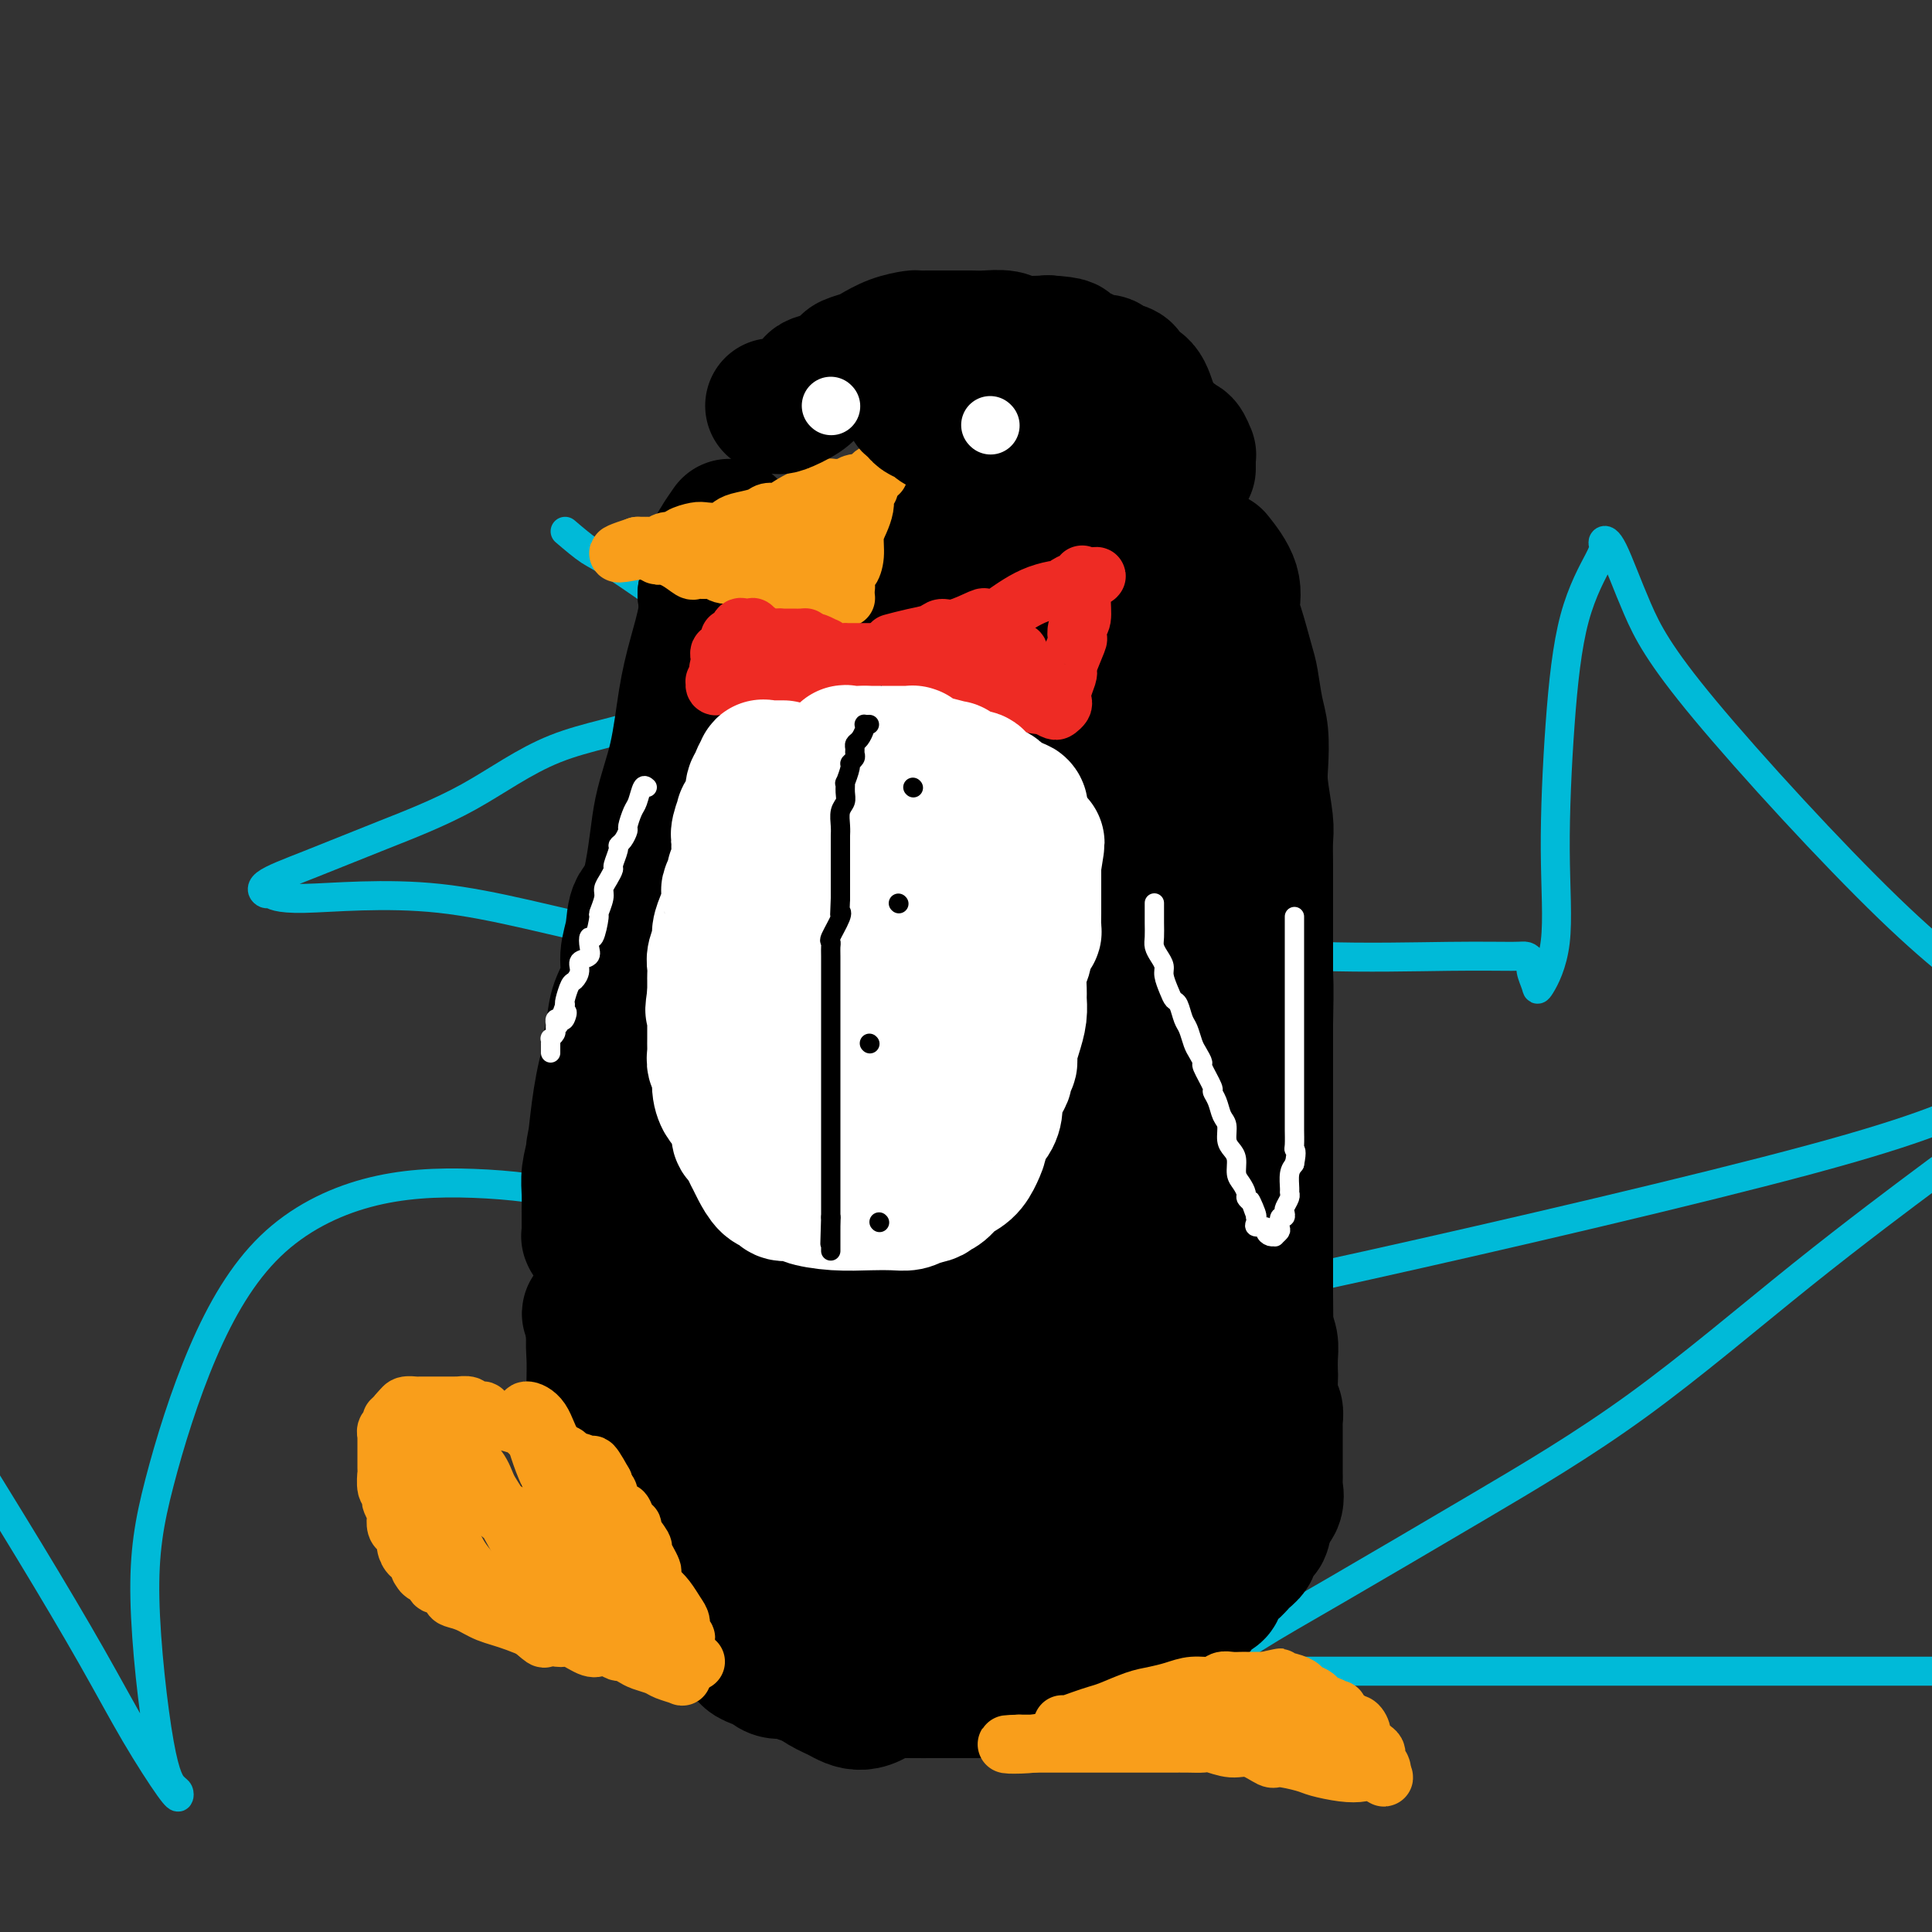 <svg viewBox='0 0 400 400' version='1.1' xmlns='http://www.w3.org/2000/svg' xmlns:xlink='http://www.w3.org/1999/xlink'><rect x="0" y="0" width="400" height="400" fill="#333333" stroke="none"/><g fill='none' stroke='rgb(0,186,216)' stroke-width='6' stroke-linecap='round' stroke-linejoin='round'><path d='M191,271c-0.843,0.222 -1.686,0.444 -2,0c-0.314,-0.444 -0.098,-1.555 0,-2c0.098,-0.445 0.080,-0.223 1,-1c0.920,-0.777 2.779,-2.554 5,-5c2.221,-2.446 4.804,-5.561 8,-9c3.196,-3.439 7.003,-7.202 10,-11c2.997,-3.798 5.182,-7.632 7,-10c1.818,-2.368 3.270,-3.271 4,-4c0.730,-0.729 0.739,-1.285 1,-2c0.261,-0.715 0.775,-1.587 -1,-3c-1.775,-1.413 -5.840,-3.365 -13,-7c-7.160,-3.635 -17.414,-8.954 -32,-13c-14.586,-4.046 -33.504,-6.820 -49,-10c-15.496,-3.180 -27.570,-6.766 -39,-8c-11.430,-1.234 -22.217,-0.117 -28,0c-5.783,0.117 -6.562,-0.766 -7,-1c-0.438,-0.234 -0.533,0.183 -1,0c-0.467,-0.183 -1.305,-0.965 0,-2c1.305,-1.035 4.752,-2.324 9,-4c4.248,-1.676 9.298,-3.741 15,-6c5.702,-2.259 12.057,-4.713 18,-8c5.943,-3.287 11.474,-7.407 18,-10c6.526,-2.593 14.048,-3.659 20,-6c5.952,-2.341 10.336,-5.958 13,-8c2.664,-2.042 3.610,-2.509 4,-3c0.390,-0.491 0.223,-1.004 1,-1c0.777,0.004 2.497,0.527 -2,-3c-4.497,-3.527 -15.211,-11.103 -21,-15c-5.789,-3.897 -6.654,-4.113 -8,-5c-1.346,-0.887 -3.173,-2.443 -5,-4'/><path d='M211,194c-0.034,0.070 -0.068,0.140 0,0c0.068,-0.140 0.239,-0.489 0,-1c-0.239,-0.511 -0.887,-1.184 0,-1c0.887,0.184 3.309,1.227 9,2c5.691,0.773 14.652,1.278 24,2c9.348,0.722 19.083,1.660 29,2c9.917,0.340 20.015,0.082 27,0c6.985,-0.082 10.856,0.012 13,0c2.144,-0.012 2.561,-0.131 3,0c0.439,0.131 0.900,0.512 1,1c0.100,0.488 -0.159,1.083 0,2c0.159,0.917 0.738,2.158 1,3c0.262,0.842 0.206,1.287 1,0c0.794,-1.287 2.437,-4.306 3,-9c0.563,-4.694 0.046,-11.065 0,-19c-0.046,-7.935 0.379,-17.436 1,-26c0.621,-8.564 1.438,-16.191 3,-22c1.562,-5.809 3.868,-9.800 5,-12c1.132,-2.200 1.090,-2.611 1,-3c-0.090,-0.389 -0.229,-0.757 0,-1c0.229,-0.243 0.827,-0.361 2,2c1.173,2.361 2.923,7.200 5,12c2.077,4.800 4.482,9.562 14,21c9.518,11.438 26.148,29.554 38,41c11.852,11.446 18.926,16.223 26,21'/><path d='M184,269c0.101,-0.035 0.202,-0.070 0,0c-0.202,0.070 -0.707,0.245 1,1c1.707,0.755 5.626,2.089 12,3c6.374,0.911 15.203,1.399 28,0c12.797,-1.399 29.561,-4.684 58,-11c28.439,-6.316 68.554,-15.662 92,-22c23.446,-6.338 30.223,-9.669 37,-13'/><path d='M399,244c2.126,-1.584 4.253,-3.169 0,0c-4.253,3.169 -14.885,11.090 -26,20c-11.115,8.910 -22.711,18.808 -34,27c-11.289,8.192 -22.270,14.678 -33,21c-10.730,6.322 -21.209,12.478 -29,17c-7.791,4.522 -12.894,7.408 -17,10c-4.106,2.592 -7.214,4.891 -9,6c-1.786,1.109 -2.248,1.029 -2,1c0.248,-0.029 1.207,-0.008 2,0c0.793,0.008 1.419,0.002 6,0c4.581,-0.002 13.118,-0.001 29,0c15.882,0.001 39.109,0.000 63,0c23.891,-0.000 48.445,-0.000 73,0'/><path d='M177,269c0.877,-0.025 1.755,-0.051 1,0c-0.755,0.051 -3.142,0.178 -4,0c-0.858,-0.178 -0.186,-0.660 -6,-3c-5.814,-2.340 -18.114,-6.539 -27,-10c-8.886,-3.461 -14.358,-6.185 -21,-8c-6.642,-1.815 -14.454,-2.721 -22,-3c-7.546,-0.279 -14.827,0.070 -22,2c-7.173,1.930 -14.239,5.440 -20,11c-5.761,5.560 -10.217,13.171 -14,22c-3.783,8.829 -6.895,18.876 -9,27c-2.105,8.124 -3.205,14.324 -3,24c0.205,9.676 1.713,22.828 3,30c1.287,7.172 2.353,8.365 3,9c0.647,0.635 0.875,0.712 1,1c0.125,0.288 0.148,0.786 0,1c-0.148,0.214 -0.468,0.143 -2,-2c-1.532,-2.143 -4.277,-6.358 -7,-11c-2.723,-4.642 -5.426,-9.711 -9,-16c-3.574,-6.289 -8.021,-13.797 -13,-22c-4.979,-8.203 -10.489,-17.102 -16,-26'/></g>
<g fill='none' stroke='rgb(0,0,0)' stroke-width='28' stroke-linecap='round' stroke-linejoin='round'><path d='M144,277c0.000,0.089 0.001,0.178 0,0c-0.001,-0.178 -0.003,-0.623 0,-1c0.003,-0.377 0.012,-0.687 0,-1c-0.012,-0.313 -0.044,-0.629 0,-1c0.044,-0.371 0.166,-0.796 0,-3c-0.166,-2.204 -0.619,-6.185 -1,-8c-0.381,-1.815 -0.691,-1.464 -1,-3c-0.309,-1.536 -0.619,-4.960 -1,-7c-0.381,-2.040 -0.834,-2.698 -1,-4c-0.166,-1.302 -0.044,-3.249 0,-5c0.044,-1.751 0.012,-3.305 0,-5c-0.012,-1.695 -0.003,-3.530 0,-5c0.003,-1.470 0.001,-2.574 0,-4c-0.001,-1.426 -0.001,-3.173 0,-5c0.001,-1.827 0.002,-3.734 0,-5c-0.002,-1.266 -0.008,-1.892 0,-3c0.008,-1.108 0.031,-2.697 0,-4c-0.031,-1.303 -0.115,-2.320 0,-4c0.115,-1.680 0.428,-4.022 1,-6c0.572,-1.978 1.404,-3.590 2,-5c0.596,-1.410 0.956,-2.618 1,-4c0.044,-1.382 -0.227,-2.939 0,-5c0.227,-2.061 0.953,-4.625 2,-7c1.047,-2.375 2.416,-4.559 3,-6c0.584,-1.441 0.383,-2.139 1,-4c0.617,-1.861 2.051,-4.886 3,-7c0.949,-2.114 1.414,-3.318 2,-5c0.586,-1.682 1.293,-3.841 2,-6'/><path d='M157,154c2.915,-9.008 1.703,-4.027 2,-4c0.297,0.027 2.103,-4.900 3,-7c0.897,-2.100 0.884,-1.374 1,-2c0.116,-0.626 0.360,-2.604 1,-4c0.640,-1.396 1.676,-2.210 2,-3c0.324,-0.790 -0.063,-1.558 0,-2c0.063,-0.442 0.575,-0.559 1,-1c0.425,-0.441 0.762,-1.206 1,-2c0.238,-0.794 0.379,-1.618 1,-2c0.621,-0.382 1.724,-0.323 2,-1c0.276,-0.677 -0.274,-2.091 0,-3c0.274,-0.909 1.372,-1.314 2,-2c0.628,-0.686 0.785,-1.655 1,-2c0.215,-0.345 0.489,-0.068 1,-1c0.511,-0.932 1.261,-3.075 2,-4c0.739,-0.925 1.468,-0.634 2,-1c0.532,-0.366 0.866,-1.390 1,-2c0.134,-0.610 0.067,-0.805 0,-1'/><path d='M252,116c-0.344,-0.433 -0.688,-0.867 0,0c0.688,0.867 2.408,3.033 3,5c0.592,1.967 0.056,3.733 0,5c-0.056,1.267 0.367,2.034 1,4c0.633,1.966 1.476,5.131 2,7c0.524,1.869 0.728,2.443 1,4c0.272,1.557 0.613,4.097 1,6c0.387,1.903 0.822,3.168 1,5c0.178,1.832 0.100,4.229 0,6c-0.100,1.771 -0.223,2.916 0,5c0.223,2.084 0.792,5.108 1,7c0.208,1.892 0.056,2.654 0,4c-0.056,1.346 -0.015,3.277 0,5c0.015,1.723 0.004,3.237 0,5c-0.004,1.763 -0.001,3.774 0,6c0.001,2.226 0.000,4.668 0,7c-0.000,2.332 -0.000,4.554 0,8c0.000,3.446 0.000,8.114 0,11c-0.000,2.886 -0.000,3.989 0,6c0.000,2.011 0.000,4.929 0,7c-0.000,2.071 -0.000,3.296 0,5c0.000,1.704 0.000,3.888 0,6c-0.000,2.112 -0.000,4.151 0,6c0.000,1.849 0.000,3.509 0,5c-0.000,1.491 -0.000,2.812 0,4c0.000,1.188 0.000,2.244 0,3c-0.000,0.756 -0.000,1.211 0,2c0.000,0.789 0.000,1.910 0,3c-0.000,1.090 -0.000,2.148 0,3c0.000,0.852 0.000,1.499 0,2c-0.000,0.501 -0.000,0.858 0,1c0.000,0.142 0.000,0.071 0,0'/><path d='M262,269c0.155,18.043 0.041,4.649 0,-1c-0.041,-5.649 -0.011,-3.555 0,-4c0.011,-0.445 0.003,-3.431 0,-6c-0.003,-2.569 0.000,-4.721 0,-8c-0.000,-3.279 -0.003,-7.685 0,-12c0.003,-4.315 0.013,-8.539 0,-13c-0.013,-4.461 -0.048,-9.158 0,-13c0.048,-3.842 0.178,-6.827 0,-11c-0.178,-4.173 -0.666,-9.534 -1,-14c-0.334,-4.466 -0.516,-8.037 -1,-12c-0.484,-3.963 -1.270,-8.317 -2,-12c-0.730,-3.683 -1.404,-6.696 -2,-9c-0.596,-2.304 -1.113,-3.898 -2,-7c-0.887,-3.102 -2.142,-7.712 -3,-11c-0.858,-3.288 -1.317,-5.254 -2,-7c-0.683,-1.746 -1.589,-3.272 -2,-5c-0.411,-1.728 -0.327,-3.659 -1,-5c-0.673,-1.341 -2.104,-2.092 -3,-3c-0.896,-0.908 -1.256,-1.974 -2,-3c-0.744,-1.026 -1.872,-2.013 -3,-3'/><path d='M175,111c0.442,-0.220 0.883,-0.439 0,0c-0.883,0.439 -3.091,1.538 -4,3c-0.909,1.462 -0.517,3.287 -1,5c-0.483,1.713 -1.839,3.312 -3,4c-1.161,0.688 -2.126,0.464 -3,1c-0.874,0.536 -1.656,1.831 -2,3c-0.344,1.169 -0.248,2.214 -1,3c-0.752,0.786 -2.350,1.315 -3,2c-0.650,0.685 -0.352,1.526 -1,3c-0.648,1.474 -2.242,3.581 -3,5c-0.758,1.419 -0.679,2.150 -1,3c-0.321,0.850 -1.041,1.820 -2,3c-0.959,1.180 -2.158,2.570 -3,4c-0.842,1.430 -1.326,2.900 -2,4c-0.674,1.100 -1.538,1.830 -2,3c-0.462,1.170 -0.522,2.779 -1,4c-0.478,1.221 -1.375,2.054 -2,3c-0.625,0.946 -0.977,2.004 -1,3c-0.023,0.996 0.285,1.931 0,3c-0.285,1.069 -1.161,2.273 -2,4c-0.839,1.727 -1.641,3.976 -2,6c-0.359,2.024 -0.277,3.821 -1,5c-0.723,1.179 -2.253,1.739 -3,3c-0.747,1.261 -0.711,3.224 -1,5c-0.289,1.776 -0.905,3.366 -1,5c-0.095,1.634 0.329,3.311 0,5c-0.329,1.689 -1.412,3.389 -2,5c-0.588,1.611 -0.683,3.133 -1,5c-0.317,1.867 -0.858,4.078 -1,6c-0.142,1.922 0.116,3.556 0,5c-0.116,1.444 -0.604,2.698 -1,4c-0.396,1.302 -0.698,2.651 -1,4'/><path d='M124,232c-1.464,7.961 -1.124,5.865 -1,6c0.124,0.135 0.033,2.501 0,4c-0.033,1.499 -0.008,2.132 0,3c0.008,0.868 -0.002,1.970 0,3c0.002,1.030 0.015,1.988 0,3c-0.015,1.012 -0.056,2.077 0,3c0.056,0.923 0.211,1.704 0,2c-0.211,0.296 -0.789,0.106 -1,0c-0.211,-0.106 -0.057,-0.127 0,0c0.057,0.127 0.015,0.402 0,0c-0.015,-0.402 -0.004,-1.482 0,-2c0.004,-0.518 0.001,-0.473 0,-1c-0.001,-0.527 -0.001,-1.627 0,-2c0.001,-0.373 0.003,-0.018 0,0c-0.003,0.018 -0.013,-0.301 0,-1c0.013,-0.699 0.047,-1.780 0,-3c-0.047,-1.220 -0.174,-2.580 0,-4c0.174,-1.420 0.649,-2.900 1,-5c0.351,-2.100 0.577,-4.819 1,-8c0.423,-3.181 1.043,-6.825 2,-10c0.957,-3.175 2.252,-5.880 3,-9c0.748,-3.120 0.949,-6.656 2,-12c1.051,-5.344 2.953,-12.495 4,-18c1.047,-5.505 1.241,-9.364 2,-13c0.759,-3.636 2.085,-7.049 3,-11c0.915,-3.951 1.421,-8.441 2,-12c0.579,-3.559 1.233,-6.189 2,-9c0.767,-2.811 1.648,-5.803 2,-8c0.352,-2.197 0.176,-3.598 0,-5'/><path d='M146,123c3.789,-17.466 2.263,-7.630 2,-5c-0.263,2.630 0.737,-1.946 1,-4c0.263,-2.054 -0.211,-1.587 0,-2c0.211,-0.413 1.105,-1.707 2,-3'/><path d='M228,114c-0.254,-0.777 -0.508,-1.554 0,0c0.508,1.554 1.778,5.439 3,9c1.222,3.561 2.397,6.796 4,13c1.603,6.204 3.633,15.375 5,22c1.367,6.625 2.070,10.704 3,15c0.930,4.296 2.088,8.810 3,13c0.912,4.190 1.580,8.056 2,11c0.420,2.944 0.592,4.967 1,6c0.408,1.033 1.052,1.075 1,1c-0.052,-0.075 -0.799,-0.268 -1,-1c-0.201,-0.732 0.143,-2.004 0,-4c-0.143,-1.996 -0.775,-4.716 -3,-10c-2.225,-5.284 -6.044,-13.132 -10,-20c-3.956,-6.868 -8.048,-12.757 -12,-19c-3.952,-6.243 -7.765,-12.841 -11,-17c-3.235,-4.159 -5.891,-5.881 -7,-7c-1.109,-1.119 -0.672,-1.635 -1,-2c-0.328,-0.365 -1.421,-0.578 -2,0c-0.579,0.578 -0.642,1.946 -1,4c-0.358,2.054 -1.010,4.794 -2,8c-0.990,3.206 -2.318,6.878 -3,11c-0.682,4.122 -0.719,8.696 -1,13c-0.281,4.304 -0.807,8.340 -1,12c-0.193,3.660 -0.052,6.946 0,10c0.052,3.054 0.014,5.876 0,8c-0.014,2.124 -0.004,3.549 0,4c0.004,0.451 0.001,-0.071 0,0c-0.001,0.071 -0.000,0.735 0,0c0.000,-0.735 0.000,-2.867 0,-5'/><path d='M195,189c-0.000,-0.835 -0.000,-0.422 0,-3c0.000,-2.578 0.000,-8.146 0,-14c-0.000,-5.854 -0.000,-11.993 0,-18c0.000,-6.007 0.001,-11.882 0,-19c-0.001,-7.118 -0.003,-15.480 0,-19c0.003,-3.520 0.009,-2.198 0,-2c-0.009,0.198 -0.035,-0.728 0,-1c0.035,-0.272 0.131,0.111 0,1c-0.131,0.889 -0.489,2.284 -1,5c-0.511,2.716 -1.176,6.755 -2,11c-0.824,4.245 -1.809,8.697 -3,14c-1.191,5.303 -2.589,11.456 -4,17c-1.411,5.544 -2.833,10.480 -5,15c-2.167,4.520 -5.077,8.624 -7,12c-1.923,3.376 -2.859,6.024 -4,8c-1.141,1.976 -2.488,3.281 -3,4c-0.512,0.719 -0.189,0.851 0,1c0.189,0.149 0.244,0.315 0,0c-0.244,-0.315 -0.787,-1.111 -1,-3c-0.213,-1.889 -0.095,-4.871 0,-10c0.095,-5.129 0.168,-12.406 1,-17c0.832,-4.594 2.423,-6.504 3,-8c0.577,-1.496 0.141,-2.579 0,-3c-0.141,-0.421 0.015,-0.181 0,0c-0.015,0.181 -0.200,0.304 0,1c0.200,0.696 0.783,1.967 1,5c0.217,3.033 0.066,7.829 0,13c-0.066,5.171 -0.049,10.716 0,16c0.049,5.284 0.128,10.307 0,16c-0.128,5.693 -0.465,12.055 -1,17c-0.535,4.945 -1.267,8.472 -2,12'/><path d='M167,240c-0.701,13.595 -1.454,7.583 -2,6c-0.546,-1.583 -0.885,1.264 -1,2c-0.115,0.736 -0.006,-0.640 0,-1c0.006,-0.360 -0.090,0.297 0,-1c0.090,-1.297 0.365,-4.547 0,-8c-0.365,-3.453 -1.369,-7.110 -2,-10c-0.631,-2.890 -0.889,-5.015 -1,-6c-0.111,-0.985 -0.074,-0.831 0,-1c0.074,-0.169 0.186,-0.663 0,-1c-0.186,-0.337 -0.670,-0.518 -1,0c-0.330,0.518 -0.508,1.734 -1,4c-0.492,2.266 -1.300,5.582 -2,9c-0.700,3.418 -1.292,6.937 -3,12c-1.708,5.063 -4.534,11.671 -6,16c-1.466,4.329 -1.574,6.379 -2,8c-0.426,1.621 -1.171,2.813 -2,4c-0.829,1.187 -1.743,2.371 -2,3c-0.257,0.629 0.143,0.705 0,1c-0.143,0.295 -0.827,0.811 -1,1c-0.173,0.189 0.167,0.051 0,0c-0.167,-0.051 -0.842,-0.015 -1,0c-0.158,0.015 0.200,0.007 0,0c-0.200,-0.007 -0.956,-0.015 -2,0c-1.044,0.015 -2.374,0.053 -3,0c-0.626,-0.053 -0.549,-0.196 -2,-1c-1.451,-0.804 -4.430,-2.267 -6,-3c-1.570,-0.733 -1.730,-0.736 -2,-1c-0.270,-0.264 -0.648,-0.790 -1,-1c-0.352,-0.210 -0.676,-0.105 -1,0'/><path d='M123,272c-1.860,-0.649 -0.511,0.728 0,1c0.511,0.272 0.185,-0.561 0,0c-0.185,0.561 -0.229,2.515 0,4c0.229,1.485 0.731,2.499 2,4c1.269,1.501 3.304,3.488 5,5c1.696,1.512 3.052,2.551 7,4c3.948,1.449 10.488,3.310 14,4c3.512,0.690 3.997,0.208 5,0c1.003,-0.208 2.525,-0.142 4,0c1.475,0.142 2.904,0.358 4,0c1.096,-0.358 1.858,-1.292 3,-2c1.142,-0.708 2.662,-1.189 4,-2c1.338,-0.811 2.492,-1.951 4,-4c1.508,-2.049 3.369,-5.006 5,-9c1.631,-3.994 3.031,-9.026 4,-14c0.969,-4.974 1.506,-9.891 3,-16c1.494,-6.109 3.945,-13.412 6,-20c2.055,-6.588 3.713,-12.462 7,-22c3.287,-9.538 8.202,-22.740 11,-32c2.798,-9.260 3.478,-14.577 4,-19c0.522,-4.423 0.884,-7.950 1,-10c0.116,-2.050 -0.015,-2.621 0,-3c0.015,-0.379 0.177,-0.566 0,0c-0.177,0.566 -0.693,1.883 -1,3c-0.307,1.117 -0.403,2.032 -1,6c-0.597,3.968 -1.693,10.988 -3,18c-1.307,7.012 -2.825,14.017 -5,22c-2.175,7.983 -5.006,16.944 -8,26c-2.994,9.056 -6.152,18.207 -9,26c-2.848,7.793 -5.385,14.226 -8,21c-2.615,6.774 -5.307,13.887 -8,21'/><path d='M173,284c-5.332,15.572 -2.161,7.501 -1,5c1.161,-2.501 0.311,0.567 0,1c-0.311,0.433 -0.084,-1.769 0,-3c0.084,-1.231 0.023,-1.491 0,-2c-0.023,-0.509 -0.010,-1.268 0,-4c0.010,-2.732 0.017,-7.438 0,-11c-0.017,-3.562 -0.057,-5.979 0,-10c0.057,-4.021 0.210,-9.645 0,-13c-0.210,-3.355 -0.784,-4.440 -1,-5c-0.216,-0.560 -0.075,-0.595 0,-1c0.075,-0.405 0.083,-1.179 -1,-1c-1.083,0.179 -3.256,1.311 -4,2c-0.744,0.689 -0.058,0.935 0,1c0.058,0.065 -0.510,-0.051 -1,0c-0.490,0.051 -0.901,0.268 -1,0c-0.099,-0.268 0.113,-1.020 0,0c-0.113,1.020 -0.553,3.814 -1,8c-0.447,4.186 -0.902,9.766 -1,18c-0.098,8.234 0.162,19.122 0,30c-0.162,10.878 -0.747,21.745 0,30c0.747,8.255 2.827,13.897 5,17c2.173,3.103 4.441,3.667 7,5c2.559,1.333 5.409,3.435 11,-3c5.591,-6.435 13.921,-21.408 21,-35c7.079,-13.592 12.906,-25.804 18,-40c5.094,-14.196 9.456,-30.374 13,-44c3.544,-13.626 6.270,-24.698 8,-33c1.730,-8.302 2.464,-13.834 3,-18c0.536,-4.166 0.875,-6.968 1,-9c0.125,-2.032 0.036,-3.295 0,-4c-0.036,-0.705 -0.018,-0.853 0,-1'/><path d='M249,164c0.412,-4.395 -0.558,0.618 -1,3c-0.442,2.382 -0.356,2.135 -1,4c-0.644,1.865 -2.018,5.844 -3,10c-0.982,4.156 -1.570,8.490 -3,12c-1.430,3.510 -3.701,6.195 -5,8c-1.299,1.805 -1.626,2.729 -2,3c-0.374,0.271 -0.795,-0.113 -1,0c-0.205,0.113 -0.194,0.722 0,1c0.194,0.278 0.573,0.224 0,-2c-0.573,-2.224 -2.097,-6.617 -3,-10c-0.903,-3.383 -1.186,-5.754 -2,-8c-0.814,-2.246 -2.158,-4.365 -3,-5c-0.842,-0.635 -1.181,0.215 -1,0c0.181,-0.215 0.883,-1.494 0,1c-0.883,2.494 -3.351,8.761 -6,15c-2.649,6.239 -5.480,12.448 -8,18c-2.520,5.552 -4.729,10.445 -6,15c-1.271,4.555 -1.605,8.772 -2,11c-0.395,2.228 -0.850,2.468 -1,3c-0.150,0.532 0.006,1.357 0,2c-0.006,0.643 -0.173,1.103 0,1c0.173,-0.103 0.687,-0.768 1,-1c0.313,-0.232 0.424,-0.030 1,-1c0.576,-0.970 1.618,-3.113 3,-5c1.382,-1.887 3.105,-3.520 4,-5c0.895,-1.480 0.961,-2.809 1,-3c0.039,-0.191 0.049,0.756 0,1c-0.049,0.244 -0.157,-0.216 0,2c0.157,2.216 0.578,7.108 1,12'/><path d='M212,246c0.155,5.408 0.041,11.429 0,17c-0.041,5.571 -0.009,10.694 0,15c0.009,4.306 -0.006,7.797 0,10c0.006,2.203 0.034,3.119 0,4c-0.034,0.881 -0.129,1.725 0,2c0.129,0.275 0.483,-0.021 1,-1c0.517,-0.979 1.199,-2.641 2,-5c0.801,-2.359 1.721,-5.415 3,-9c1.279,-3.585 2.915,-7.698 4,-11c1.085,-3.302 1.618,-5.794 2,-7c0.382,-1.206 0.615,-1.125 1,-1c0.385,0.125 0.924,0.295 1,0c0.076,-0.295 -0.310,-1.056 0,1c0.310,2.056 1.317,6.930 2,11c0.683,4.070 1.043,7.335 2,10c0.957,2.665 2.511,4.729 3,6c0.489,1.271 -0.088,1.751 0,2c0.088,0.249 0.840,0.269 1,0c0.160,-0.269 -0.273,-0.828 0,-2c0.273,-1.172 1.250,-2.959 2,-5c0.750,-2.041 1.272,-4.336 2,-7c0.728,-2.664 1.660,-5.695 2,-8c0.340,-2.305 0.086,-3.883 0,-5c-0.086,-1.117 -0.006,-1.772 0,-2c0.006,-0.228 -0.062,-0.028 0,0c0.062,0.028 0.254,-0.116 1,2c0.746,2.116 2.047,6.493 3,11c0.953,4.507 1.558,9.145 2,13c0.442,3.855 0.721,6.928 1,10'/><path d='M247,297c1.083,6.664 0.291,6.326 0,7c-0.291,0.674 -0.083,2.362 0,3c0.083,0.638 0.039,0.227 0,0c-0.039,-0.227 -0.073,-0.268 0,-1c0.073,-0.732 0.254,-2.153 0,-4c-0.254,-1.847 -0.944,-4.120 -1,-8c-0.056,-3.880 0.521,-9.366 0,-15c-0.521,-5.634 -2.140,-11.416 -3,-16c-0.860,-4.584 -0.963,-7.971 -1,-10c-0.037,-2.029 -0.010,-2.701 0,-3c0.010,-0.299 0.003,-0.223 0,0c-0.003,0.223 -0.001,0.595 0,3c0.001,2.405 -0.000,6.843 0,11c0.000,4.157 0.001,8.033 0,12c-0.001,3.967 -0.005,8.025 0,10c0.005,1.975 0.020,1.866 0,2c-0.020,0.134 -0.075,0.511 0,1c0.075,0.489 0.282,1.088 0,0c-0.282,-1.088 -1.051,-3.865 -2,-7c-0.949,-3.135 -2.079,-6.629 -3,-11c-0.921,-4.371 -1.634,-9.619 -3,-15c-1.366,-5.381 -3.385,-10.896 -5,-16c-1.615,-5.104 -2.825,-9.797 -4,-14c-1.175,-4.203 -2.316,-7.915 -3,-10c-0.684,-2.085 -0.912,-2.545 -1,-2c-0.088,0.545 -0.037,2.093 0,3c0.037,0.907 0.060,1.174 0,5c-0.060,3.826 -0.202,11.211 -1,18c-0.798,6.789 -2.253,12.982 -4,20c-1.747,7.018 -3.785,14.862 -6,22c-2.215,7.138 -4.608,13.569 -7,20'/><path d='M203,302c-3.145,8.640 -4.507,9.240 -6,11c-1.493,1.760 -3.118,4.680 -4,6c-0.882,1.320 -1.021,1.041 -1,1c0.021,-0.041 0.204,0.156 0,0c-0.204,-0.156 -0.794,-0.664 -1,-2c-0.206,-1.336 -0.027,-3.500 0,-6c0.027,-2.500 -0.098,-5.336 0,-12c0.098,-6.664 0.419,-17.156 1,-24c0.581,-6.844 1.423,-10.039 2,-13c0.577,-2.961 0.891,-5.688 1,-7c0.109,-1.312 0.015,-1.208 0,-1c-0.015,0.208 0.048,0.521 0,1c-0.048,0.479 -0.209,1.125 -1,4c-0.791,2.875 -2.212,7.979 -3,13c-0.788,5.021 -0.943,9.959 -2,15c-1.057,5.041 -3.016,10.186 -4,14c-0.984,3.814 -0.992,6.296 -1,8c-0.008,1.704 -0.014,2.631 0,3c0.014,0.369 0.049,0.180 0,0c-0.049,-0.180 -0.181,-0.352 0,-1c0.181,-0.648 0.675,-1.771 1,-4c0.325,-2.229 0.481,-5.562 1,-8c0.519,-2.438 1.401,-3.980 2,-5c0.599,-1.020 0.914,-1.518 1,-2c0.086,-0.482 -0.059,-0.949 0,-1c0.059,-0.051 0.322,0.315 1,2c0.678,1.685 1.773,4.689 3,7c1.227,2.311 2.587,3.929 4,6c1.413,2.071 2.881,4.596 4,6c1.119,1.404 1.891,1.687 3,2c1.109,0.313 2.554,0.657 4,1'/><path d='M125,269c-0.453,0.429 -0.906,0.859 -1,1c-0.094,0.141 0.171,-0.005 0,1c-0.171,1.005 -0.777,3.161 -1,5c-0.223,1.839 -0.064,3.360 0,5c0.064,1.640 0.031,3.399 0,5c-0.031,1.601 -0.061,3.045 0,5c0.061,1.955 0.212,4.422 0,7c-0.212,2.578 -0.789,5.268 -1,7c-0.211,1.732 -0.056,2.505 0,4c0.056,1.495 0.014,3.710 0,5c-0.014,1.290 -0.001,1.654 0,2c0.001,0.346 -0.008,0.675 0,1c0.008,0.325 0.035,0.647 0,1c-0.035,0.353 -0.133,0.738 0,1c0.133,0.262 0.497,0.403 1,1c0.503,0.597 1.144,1.651 2,2c0.856,0.349 1.925,-0.006 3,0c1.075,0.006 2.155,0.372 4,1c1.845,0.628 4.455,1.516 8,2c3.545,0.484 8.025,0.562 12,1c3.975,0.438 7.444,1.234 10,2c2.556,0.766 4.197,1.501 6,2c1.803,0.499 3.766,0.762 6,1c2.234,0.238 4.737,0.450 8,1c3.263,0.550 7.284,1.439 10,2c2.716,0.561 4.125,0.794 6,1c1.875,0.206 4.214,0.385 6,1c1.786,0.615 3.019,1.666 4,2c0.981,0.334 1.709,-0.047 3,0c1.291,0.047 3.146,0.524 5,1'/><path d='M216,339c14.666,2.630 5.829,0.704 3,0c-2.829,-0.704 0.348,-0.186 2,0c1.652,0.186 1.779,0.040 2,0c0.221,-0.040 0.537,0.026 1,0c0.463,-0.026 1.072,-0.146 2,0c0.928,0.146 2.176,0.556 3,0c0.824,-0.556 1.225,-2.078 2,-3c0.775,-0.922 1.924,-1.245 3,-2c1.076,-0.755 2.078,-1.941 3,-3c0.922,-1.059 1.764,-1.992 2,-3c0.236,-1.008 -0.133,-2.093 0,-3c0.133,-0.907 0.768,-1.637 1,-3c0.232,-1.363 0.062,-3.359 0,-5c-0.062,-1.641 -0.016,-2.927 0,-5c0.016,-2.073 0.004,-4.932 0,-7c-0.004,-2.068 0.002,-3.344 0,-5c-0.002,-1.656 -0.010,-3.690 0,-5c0.010,-1.310 0.039,-1.895 0,-3c-0.039,-1.105 -0.147,-2.731 0,-4c0.147,-1.269 0.547,-2.180 1,-3c0.453,-0.820 0.959,-1.549 1,-2c0.041,-0.451 -0.381,-0.624 0,0c0.381,0.624 1.566,2.043 2,3c0.434,0.957 0.117,1.450 0,3c-0.117,1.550 -0.033,4.157 0,7c0.033,2.843 0.017,5.921 0,9'/><path d='M244,305c0.393,4.492 1.377,6.223 2,8c0.623,1.777 0.887,3.602 1,5c0.113,1.398 0.074,2.371 0,3c-0.074,0.629 -0.185,0.913 0,1c0.185,0.087 0.665,-0.025 1,0c0.335,0.025 0.524,0.187 1,0c0.476,-0.187 1.238,-0.723 2,-2c0.762,-1.277 1.525,-3.296 2,-5c0.475,-1.704 0.663,-3.093 1,-5c0.337,-1.907 0.822,-4.331 1,-6c0.178,-1.669 0.048,-2.585 0,-4c-0.048,-1.415 -0.013,-3.331 0,-5c0.013,-1.669 0.003,-3.091 0,-4c-0.003,-0.909 -0.001,-1.305 0,-2c0.001,-0.695 0.000,-1.690 0,-2c-0.000,-0.310 -0.000,0.064 0,0c0.000,-0.064 0.001,-0.567 0,-1c-0.001,-0.433 -0.002,-0.797 0,1c0.002,1.797 0.009,5.756 0,8c-0.009,2.244 -0.032,2.775 0,4c0.032,1.225 0.121,3.146 0,5c-0.121,1.854 -0.452,3.640 -1,5c-0.548,1.360 -1.312,2.292 -2,4c-0.688,1.708 -1.301,4.191 -2,6c-0.699,1.809 -1.486,2.946 -2,4c-0.514,1.054 -0.757,2.027 -1,3'/><path d='M247,326c-1.309,3.082 -1.080,2.288 -1,2c0.080,-0.288 0.012,-0.069 0,0c-0.012,0.069 0.033,-0.013 -1,0c-1.033,0.013 -3.143,0.120 -5,0c-1.857,-0.120 -3.460,-0.467 -6,-1c-2.540,-0.533 -6.017,-1.253 -10,-2c-3.983,-0.747 -8.473,-1.520 -11,-2c-2.527,-0.480 -3.089,-0.665 -5,-1c-1.911,-0.335 -5.169,-0.819 -8,-1c-2.831,-0.181 -5.235,-0.059 -8,0c-2.765,0.059 -5.889,0.056 -9,0c-3.111,-0.056 -6.207,-0.164 -9,0c-2.793,0.164 -5.283,0.601 -9,0c-3.717,-0.601 -8.663,-2.241 -12,-3c-3.337,-0.759 -5.066,-0.637 -7,-1c-1.934,-0.363 -4.072,-1.212 -6,-2c-1.928,-0.788 -3.645,-1.517 -5,-2c-1.355,-0.483 -2.347,-0.721 -3,-1c-0.653,-0.279 -0.967,-0.597 -1,-1c-0.033,-0.403 0.216,-0.889 0,-1c-0.216,-0.111 -0.896,0.154 -1,0c-0.104,-0.154 0.367,-0.727 0,-1c-0.367,-0.273 -1.573,-0.245 1,-1c2.573,-0.755 8.926,-2.293 13,-3c4.074,-0.707 5.871,-0.582 9,-1c3.129,-0.418 7.591,-1.380 11,-2c3.409,-0.620 5.764,-0.898 8,-1c2.236,-0.102 4.353,-0.029 7,0c2.647,0.029 5.823,0.015 9,0'/><path d='M188,301c8.595,-0.606 8.082,-0.121 9,0c0.918,0.121 3.265,-0.121 5,0c1.735,0.121 2.856,0.606 4,1c1.144,0.394 2.310,0.697 3,1c0.690,0.303 0.905,0.607 2,1c1.095,0.393 3.072,0.875 4,1c0.928,0.125 0.808,-0.106 1,0c0.192,0.106 0.697,0.550 1,1c0.303,0.450 0.405,0.906 1,1c0.595,0.094 1.684,-0.175 2,0c0.316,0.175 -0.141,0.794 0,1c0.141,0.206 0.879,-0.002 1,0c0.121,0.002 -0.374,0.212 0,1c0.374,0.788 1.616,2.152 2,3c0.384,0.848 -0.090,1.180 0,2c0.090,0.820 0.745,2.129 1,3c0.255,0.871 0.109,1.305 0,2c-0.109,0.695 -0.183,1.652 0,2c0.183,0.348 0.622,0.087 1,0c0.378,-0.087 0.694,0.000 1,0c0.306,-0.000 0.603,-0.088 1,0c0.397,0.088 0.896,0.353 2,0c1.104,-0.353 2.813,-1.323 4,-2c1.187,-0.677 1.851,-1.062 3,-2c1.149,-0.938 2.783,-2.428 4,-4c1.217,-1.572 2.017,-3.225 3,-5c0.983,-1.775 2.150,-3.672 3,-6c0.850,-2.328 1.383,-5.088 2,-7c0.617,-1.912 1.319,-2.975 2,-5c0.681,-2.025 1.340,-5.013 2,-8'/><path d='M252,282c2.309,-5.633 2.083,-4.217 2,-4c-0.083,0.217 -0.022,-0.765 1,-2c1.022,-1.235 3.006,-2.724 4,-4c0.994,-1.276 0.998,-2.339 1,-3c0.002,-0.661 0.004,-0.919 0,-1c-0.004,-0.081 -0.012,0.015 0,0c0.012,-0.015 0.046,-0.142 0,0c-0.046,0.142 -0.170,0.554 0,1c0.170,0.446 0.634,0.925 1,2c0.366,1.075 0.634,2.747 1,4c0.366,1.253 0.829,2.086 1,3c0.171,0.914 0.050,1.907 0,3c-0.050,1.093 -0.027,2.286 0,3c0.027,0.714 0.060,0.950 0,2c-0.060,1.050 -0.212,2.914 0,4c0.212,1.086 0.789,1.395 1,2c0.211,0.605 0.057,1.508 0,2c-0.057,0.492 -0.015,0.573 0,1c0.015,0.427 0.004,1.200 0,2c-0.004,0.800 -0.001,1.628 0,2c0.001,0.372 0.000,0.289 0,1c-0.000,0.711 -0.001,2.216 0,3c0.001,0.784 0.002,0.846 0,1c-0.002,0.154 -0.008,0.398 0,1c0.008,0.602 0.030,1.562 0,2c-0.030,0.438 -0.111,0.355 0,1c0.111,0.645 0.415,2.020 0,3c-0.415,0.980 -1.547,1.566 -2,2c-0.453,0.434 -0.226,0.717 0,1'/><path d='M262,314c-0.493,3.799 -0.727,3.297 -1,3c-0.273,-0.297 -0.585,-0.389 -1,0c-0.415,0.389 -0.932,1.259 -1,2c-0.068,0.741 0.312,1.354 0,2c-0.312,0.646 -1.315,1.325 -2,2c-0.685,0.675 -1.052,1.346 -2,2c-0.948,0.654 -2.478,1.292 -3,2c-0.522,0.708 -0.038,1.485 0,2c0.038,0.515 -0.372,0.768 -1,1c-0.628,0.232 -1.474,0.443 -2,1c-0.526,0.557 -0.732,1.459 -1,2c-0.268,0.541 -0.597,0.722 -1,1c-0.403,0.278 -0.881,0.652 -1,1c-0.119,0.348 0.122,0.671 0,1c-0.122,0.329 -0.607,0.666 -1,1c-0.393,0.334 -0.692,0.667 -1,1c-0.308,0.333 -0.623,0.667 -1,1c-0.377,0.333 -0.817,0.667 -1,1c-0.183,0.333 -0.109,0.666 0,1c0.109,0.334 0.253,0.668 0,1c-0.253,0.332 -0.903,0.663 -1,1c-0.097,0.337 0.360,0.682 0,1c-0.360,0.318 -1.538,0.610 -2,1c-0.462,0.390 -0.207,0.879 0,1c0.207,0.121 0.365,-0.126 0,0c-0.365,0.126 -1.253,0.626 -2,1c-0.747,0.374 -1.352,0.622 -2,1c-0.648,0.378 -1.339,0.885 -2,1c-0.661,0.115 -1.293,-0.161 -2,0c-0.707,0.161 -1.488,0.760 -2,1c-0.512,0.240 -0.756,0.120 -1,0'/><path d='M228,350c-2.742,1.083 -3.096,0.290 -4,0c-0.904,-0.290 -2.358,-0.078 -4,0c-1.642,0.078 -3.471,0.021 -5,0c-1.529,-0.021 -2.758,-0.006 -4,0c-1.242,0.006 -2.496,0.002 -4,0c-1.504,-0.002 -3.256,-0.001 -5,0c-1.744,0.001 -3.478,0.001 -5,0c-1.522,-0.001 -2.832,-0.004 -4,0c-1.168,0.004 -2.193,0.016 -4,0c-1.807,-0.016 -4.397,-0.060 -6,0c-1.603,0.060 -2.219,0.224 -3,0c-0.781,-0.224 -1.727,-0.834 -3,-1c-1.273,-0.166 -2.873,0.114 -4,0c-1.127,-0.114 -1.783,-0.622 -3,-1c-1.217,-0.378 -2.997,-0.626 -4,-1c-1.003,-0.374 -1.228,-0.873 -2,-1c-0.772,-0.127 -2.090,0.119 -3,0c-0.910,-0.119 -1.412,-0.601 -2,-1c-0.588,-0.399 -1.262,-0.714 -2,-1c-0.738,-0.286 -1.538,-0.544 -2,-1c-0.462,-0.456 -0.584,-1.109 -2,-2c-1.416,-0.891 -4.126,-2.020 -6,-3c-1.874,-0.980 -2.910,-1.813 -4,-3c-1.090,-1.187 -2.232,-2.730 -3,-4c-0.768,-1.270 -1.162,-2.266 -2,-3c-0.838,-0.734 -2.119,-1.206 -3,-2c-0.881,-0.794 -1.360,-1.912 -2,-3c-0.640,-1.088 -1.440,-2.147 -2,-3c-0.560,-0.853 -0.882,-1.499 -1,-2c-0.118,-0.501 -0.034,-0.857 0,-1c0.034,-0.143 0.017,-0.071 0,0'/></g>
<g fill='none' stroke='rgb(249,158,27)' stroke-width='12' stroke-linecap='round' stroke-linejoin='round'><path d='M144,344c0.081,0.029 0.161,0.058 0,0c-0.161,-0.058 -0.564,-0.204 -1,-1c-0.436,-0.796 -0.904,-2.243 -1,-3c-0.096,-0.757 0.179,-0.825 0,-1c-0.179,-0.175 -0.811,-0.456 -1,-1c-0.189,-0.544 0.065,-1.349 0,-2c-0.065,-0.651 -0.448,-1.148 -1,-2c-0.552,-0.852 -1.271,-2.059 -2,-3c-0.729,-0.941 -1.466,-1.617 -2,-2c-0.534,-0.383 -0.865,-0.474 -1,-1c-0.135,-0.526 -0.072,-1.487 0,-2c0.072,-0.513 0.155,-0.579 0,-1c-0.155,-0.421 -0.549,-1.198 -1,-2c-0.451,-0.802 -0.961,-1.628 -1,-2c-0.039,-0.372 0.393,-0.289 0,-1c-0.393,-0.711 -1.611,-2.214 -2,-3c-0.389,-0.786 0.051,-0.854 0,-1c-0.051,-0.146 -0.592,-0.372 -1,-1c-0.408,-0.628 -0.683,-1.660 -1,-2c-0.317,-0.340 -0.677,0.011 -1,0c-0.323,-0.011 -0.609,-0.384 -1,-1c-0.391,-0.616 -0.888,-1.474 -1,-2c-0.112,-0.526 0.162,-0.718 0,-1c-0.162,-0.282 -0.761,-0.652 -1,-1c-0.239,-0.348 -0.120,-0.674 0,-1'/><path d='M125,307c-3.408,-6.190 -2.427,-3.164 -2,-2c0.427,1.164 0.299,0.467 0,0c-0.299,-0.467 -0.771,-0.703 -1,-1c-0.229,-0.297 -0.216,-0.656 -1,-1c-0.784,-0.344 -2.364,-0.673 -3,-1c-0.636,-0.327 -0.327,-0.651 -1,-1c-0.673,-0.349 -2.328,-0.723 -3,-1c-0.672,-0.277 -0.363,-0.456 -1,-1c-0.637,-0.544 -2.221,-1.451 -3,-2c-0.779,-0.549 -0.753,-0.738 -1,-1c-0.247,-0.262 -0.768,-0.596 -2,-1c-1.232,-0.404 -3.174,-0.878 -4,-1c-0.826,-0.122 -0.535,0.107 -1,0c-0.465,-0.107 -1.688,-0.551 -2,-1c-0.312,-0.449 0.285,-0.905 0,-1c-0.285,-0.095 -1.453,0.171 -2,0c-0.547,-0.171 -0.474,-0.778 -1,-1c-0.526,-0.222 -1.651,-0.060 -2,0c-0.349,0.060 0.079,0.016 0,0c-0.079,-0.016 -0.666,-0.004 -1,0c-0.334,0.004 -0.417,0.001 -1,0c-0.583,-0.001 -1.666,-0.000 -2,0c-0.334,0.000 0.080,0.000 0,0c-0.080,-0.000 -0.655,-0.001 -1,0c-0.345,0.001 -0.459,0.003 -1,0c-0.541,-0.003 -1.508,-0.012 -2,0c-0.492,0.012 -0.510,0.045 -1,0c-0.490,-0.045 -1.451,-0.167 -2,0c-0.549,0.167 -0.686,0.622 -1,1c-0.314,0.378 -0.804,0.679 -1,1c-0.196,0.321 -0.098,0.660 0,1'/><path d='M82,294c-0.552,0.415 -0.933,-0.047 -1,0c-0.067,0.047 0.178,0.604 0,1c-0.178,0.396 -0.780,0.631 -1,1c-0.220,0.369 -0.059,0.873 0,1c0.059,0.127 0.016,-0.125 0,0c-0.016,0.125 -0.004,0.625 0,1c0.004,0.375 0.001,0.625 0,1c-0.001,0.375 -0.000,0.874 0,1c0.000,0.126 0.000,-0.121 0,0c-0.000,0.121 -0.000,0.611 0,1c0.000,0.389 0.000,0.676 0,1c-0.000,0.324 -0.001,0.686 0,1c0.001,0.314 0.004,0.581 0,1c-0.004,0.419 -0.015,0.991 0,1c0.015,0.009 0.056,-0.546 0,0c-0.056,0.546 -0.207,2.192 0,3c0.207,0.808 0.774,0.779 1,1c0.226,0.221 0.112,0.693 0,1c-0.112,0.307 -0.224,0.450 0,1c0.224,0.550 0.782,1.509 1,2c0.218,0.491 0.096,0.515 0,1c-0.096,0.485 -0.167,1.430 0,2c0.167,0.570 0.570,0.766 1,1c0.430,0.234 0.885,0.506 1,1c0.115,0.494 -0.110,1.210 0,2c0.110,0.790 0.555,1.655 1,2c0.445,0.345 0.889,0.170 1,0c0.111,-0.170 -0.111,-0.334 0,0c0.111,0.334 0.556,1.167 1,2'/><path d='M87,324c1.096,2.720 0.335,1.522 0,1c-0.335,-0.522 -0.246,-0.366 0,0c0.246,0.366 0.647,0.942 1,1c0.353,0.058 0.656,-0.402 1,0c0.344,0.402 0.727,1.665 1,2c0.273,0.335 0.434,-0.258 1,0c0.566,0.258 1.536,1.366 2,2c0.464,0.634 0.422,0.795 1,1c0.578,0.205 1.777,0.456 3,1c1.223,0.544 2.471,1.383 4,2c1.529,0.617 3.340,1.013 6,2c2.660,0.987 6.168,2.565 8,3c1.832,0.435 1.986,-0.272 3,0c1.014,0.272 2.887,1.522 4,2c1.113,0.478 1.467,0.184 2,0c0.533,-0.184 1.244,-0.256 2,0c0.756,0.256 1.558,0.842 2,1c0.442,0.158 0.526,-0.113 1,0c0.474,0.113 1.340,0.608 2,1c0.660,0.392 1.115,0.680 2,1c0.885,0.320 2.199,0.672 3,1c0.801,0.328 1.087,0.632 2,1c0.913,0.368 2.451,0.800 3,1c0.549,0.200 0.109,0.169 0,0c-0.109,-0.169 0.112,-0.477 0,-1c-0.112,-0.523 -0.556,-1.262 -1,-2'/><path d='M140,344c-0.220,-0.762 -0.269,-1.167 -1,-2c-0.731,-0.833 -2.143,-2.094 -3,-3c-0.857,-0.906 -1.160,-1.457 -2,-2c-0.840,-0.543 -2.216,-1.078 -3,-2c-0.784,-0.922 -0.976,-2.232 -2,-3c-1.024,-0.768 -2.882,-0.996 -4,-2c-1.118,-1.004 -1.498,-2.786 -3,-4c-1.502,-1.214 -4.128,-1.859 -6,-3c-1.872,-1.141 -2.991,-2.777 -4,-4c-1.009,-1.223 -1.909,-2.034 -3,-3c-1.091,-0.966 -2.374,-2.087 -4,-3c-1.626,-0.913 -3.597,-1.618 -5,-2c-1.403,-0.382 -2.240,-0.442 -3,-1c-0.760,-0.558 -1.442,-1.614 -2,-2c-0.558,-0.386 -0.990,-0.103 -1,0c-0.010,0.103 0.404,0.025 0,0c-0.404,-0.025 -1.625,0.002 -2,0c-0.375,-0.002 0.097,-0.034 0,0c-0.097,0.034 -0.764,0.132 -1,0c-0.236,-0.132 -0.040,-0.496 0,0c0.040,0.496 -0.076,1.853 0,3c0.076,1.147 0.343,2.086 1,4c0.657,1.914 1.704,4.803 3,7c1.296,2.197 2.842,3.702 5,6c2.158,2.298 4.927,5.388 7,7c2.073,1.612 3.449,1.746 4,2c0.551,0.254 0.275,0.627 0,1'/><path d='M111,338c2.718,2.485 1.515,0.697 1,0c-0.515,-0.697 -0.340,-0.305 0,0c0.340,0.305 0.846,0.521 1,0c0.154,-0.521 -0.042,-1.780 0,-3c0.042,-1.220 0.323,-2.402 0,-4c-0.323,-1.598 -1.248,-3.614 -3,-7c-1.752,-3.386 -4.330,-8.143 -6,-11c-1.670,-2.857 -2.430,-3.815 -3,-5c-0.570,-1.185 -0.949,-2.597 -2,-4c-1.051,-1.403 -2.774,-2.796 -4,-4c-1.226,-1.204 -1.953,-2.218 -3,-3c-1.047,-0.782 -2.412,-1.333 -4,-2c-1.588,-0.667 -3.399,-1.452 -4,-2c-0.601,-0.548 0.007,-0.859 0,-1c-0.007,-0.141 -0.629,-0.111 -1,0c-0.371,0.111 -0.492,0.304 0,1c0.492,0.696 1.598,1.896 3,4c1.402,2.104 3.101,5.112 5,7c1.899,1.888 4.000,2.656 6,4c2.000,1.344 3.900,3.265 6,5c2.100,1.735 4.402,3.283 6,4c1.598,0.717 2.494,0.601 3,1c0.506,0.399 0.622,1.311 1,2c0.378,0.689 1.019,1.154 2,2c0.981,0.846 2.303,2.074 3,3c0.697,0.926 0.771,1.550 1,2c0.229,0.450 0.615,0.725 1,1'/><path d='M120,328c1.231,1.386 0.309,-0.148 0,-1c-0.309,-0.852 -0.004,-1.020 0,-1c0.004,0.020 -0.293,0.229 -1,-2c-0.707,-2.229 -1.825,-6.897 -2,-9c-0.175,-2.103 0.592,-1.640 0,-3c-0.592,-1.360 -2.541,-4.544 -4,-8c-1.459,-3.456 -2.426,-7.184 -3,-9c-0.574,-1.816 -0.754,-1.718 -1,-2c-0.246,-0.282 -0.558,-0.943 0,-1c0.558,-0.057 1.984,0.489 3,2c1.016,1.511 1.620,3.986 3,6c1.380,2.014 3.536,3.567 5,5c1.464,1.433 2.235,2.747 3,4c0.765,1.253 1.525,2.444 2,3c0.475,0.556 0.667,0.478 1,1c0.333,0.522 0.807,1.643 1,2c0.193,0.357 0.103,-0.049 0,0c-0.103,0.049 -0.220,0.552 0,1c0.220,0.448 0.777,0.842 1,1c0.223,0.158 0.111,0.079 0,0'/><path d='M220,357c-0.042,-0.023 -0.085,-0.047 0,0c0.085,0.047 0.297,0.163 1,0c0.703,-0.163 1.895,-0.607 3,-1c1.105,-0.393 2.122,-0.735 3,-1c0.878,-0.265 1.616,-0.453 3,-1c1.384,-0.547 3.414,-1.452 5,-2c1.586,-0.548 2.729,-0.739 4,-1c1.271,-0.261 2.672,-0.592 4,-1c1.328,-0.408 2.583,-0.894 4,-1c1.417,-0.106 2.996,0.168 4,0c1.004,-0.168 1.435,-0.777 2,-1c0.565,-0.223 1.266,-0.060 2,0c0.734,0.060 1.502,0.016 2,0c0.498,-0.016 0.725,-0.004 1,0c0.275,0.004 0.599,0.001 1,0c0.401,-0.001 0.881,-0.000 1,0c0.119,0.000 -0.122,0.000 0,0c0.122,-0.000 0.606,-0.000 1,0c0.394,0.000 0.697,0.000 1,0'/><path d='M262,348c6.371,-1.391 1.297,-0.370 0,0c-1.297,0.370 1.181,0.088 2,0c0.819,-0.088 -0.023,0.018 0,0c0.023,-0.018 0.909,-0.160 2,0c1.091,0.160 2.387,0.621 3,1c0.613,0.379 0.544,0.675 1,1c0.456,0.325 1.436,0.680 2,1c0.564,0.320 0.711,0.605 1,1c0.289,0.395 0.722,0.898 1,1c0.278,0.102 0.403,-0.198 1,0c0.597,0.198 1.667,0.894 2,1c0.333,0.106 -0.069,-0.378 0,0c0.069,0.378 0.610,1.616 1,2c0.390,0.384 0.631,-0.088 1,0c0.369,0.088 0.868,0.734 1,1c0.132,0.266 -0.102,0.151 0,0c0.102,-0.151 0.539,-0.338 1,0c0.461,0.338 0.946,1.203 1,2c0.054,0.797 -0.321,1.528 0,2c0.321,0.472 1.340,0.687 2,1c0.660,0.313 0.961,0.724 1,1c0.039,0.276 -0.186,0.417 0,1c0.186,0.583 0.782,1.606 1,2c0.218,0.394 0.058,0.157 0,0c-0.058,-0.157 -0.016,-0.235 0,0c0.016,0.235 0.004,0.781 0,1c-0.004,0.219 -0.002,0.109 0,0'/><path d='M286,367c1.303,2.015 0.059,0.551 -1,0c-1.059,-0.551 -1.934,-0.191 -3,0c-1.066,0.191 -2.325,0.211 -4,0c-1.675,-0.211 -3.767,-0.653 -5,-1c-1.233,-0.347 -1.606,-0.600 -3,-1c-1.394,-0.400 -3.809,-0.948 -5,-1c-1.191,-0.052 -1.158,0.393 -2,0c-0.842,-0.393 -2.560,-1.622 -4,-2c-1.440,-0.378 -2.603,0.095 -4,0c-1.397,-0.095 -3.027,-0.757 -4,-1c-0.973,-0.243 -1.287,-0.065 -2,0c-0.713,0.065 -1.825,0.017 -3,0c-1.175,-0.017 -2.414,-0.005 -4,0c-1.586,0.005 -3.517,0.001 -5,0c-1.483,-0.001 -2.516,-0.000 -4,0c-1.484,0.000 -3.420,0.000 -5,0c-1.580,-0.000 -2.804,-0.000 -4,0c-1.196,0.000 -2.364,0.000 -3,0c-0.636,-0.000 -0.740,-0.000 -1,0c-0.260,0.000 -0.676,0.000 -1,0c-0.324,-0.000 -0.556,-0.000 -1,0c-0.444,0.000 -1.098,0.000 -2,0c-0.902,-0.000 -2.050,-0.000 -3,0c-0.950,0.000 -1.700,0.000 -2,0c-0.300,-0.000 -0.150,-0.000 0,0'/><path d='M211,361c-5.839,0.125 -0.437,0.437 3,0c3.437,-0.437 4.910,-1.623 6,-2c1.090,-0.377 1.796,0.057 3,0c1.204,-0.057 2.907,-0.604 4,-1c1.093,-0.396 1.578,-0.642 3,-1c1.422,-0.358 3.782,-0.828 6,-1c2.218,-0.172 4.295,-0.046 6,0c1.705,0.046 3.038,0.012 4,0c0.962,-0.012 1.554,-0.003 3,0c1.446,0.003 3.746,-0.000 5,0c1.254,0.000 1.461,0.004 2,0c0.539,-0.004 1.409,-0.015 2,0c0.591,0.015 0.904,0.057 1,0c0.096,-0.057 -0.025,-0.211 1,0c1.025,0.211 3.197,0.788 4,1c0.803,0.212 0.238,0.060 0,0c-0.238,-0.060 -0.147,-0.026 0,0c0.147,0.026 0.351,0.046 1,0c0.649,-0.046 1.742,-0.157 2,0c0.258,0.157 -0.320,0.581 0,1c0.320,0.419 1.539,0.833 2,1c0.461,0.167 0.165,0.086 0,0c-0.165,-0.086 -0.198,-0.177 0,0c0.198,0.177 0.628,0.622 1,1c0.372,0.378 0.686,0.689 1,1'/><path d='M271,361c0.776,0.636 0.717,0.227 1,0c0.283,-0.227 0.910,-0.270 1,0c0.090,0.270 -0.356,0.853 0,1c0.356,0.147 1.514,-0.143 2,0c0.486,0.143 0.302,0.718 0,1c-0.302,0.282 -0.720,0.272 -1,0c-0.280,-0.272 -0.422,-0.804 -1,-1c-0.578,-0.196 -1.594,-0.056 -2,0c-0.406,0.056 -0.203,0.028 0,0'/><path d='M182,98c-0.328,-0.081 -0.656,-0.161 -1,0c-0.344,0.161 -0.705,0.565 -1,1c-0.295,0.435 -0.526,0.901 -1,1c-0.474,0.099 -1.193,-0.169 -2,0c-0.807,0.169 -1.704,0.777 -2,1c-0.296,0.223 0.008,0.062 0,0c-0.008,-0.062 -0.330,-0.027 -1,0c-0.670,0.027 -1.690,0.044 -2,0c-0.310,-0.044 0.089,-0.149 0,0c-0.089,0.149 -0.667,0.552 -1,1c-0.333,0.448 -0.421,0.942 -1,1c-0.579,0.058 -1.647,-0.321 -3,0c-1.353,0.321 -2.989,1.343 -4,2c-1.011,0.657 -1.398,0.949 -2,1c-0.602,0.051 -1.420,-0.140 -2,0c-0.580,0.140 -0.922,0.612 -2,1c-1.078,0.388 -2.892,0.692 -4,1c-1.108,0.308 -1.509,0.621 -2,1c-0.491,0.379 -1.072,0.824 -2,1c-0.928,0.176 -2.202,0.085 -3,0c-0.798,-0.085 -1.120,-0.163 -2,0c-0.880,0.163 -2.317,0.565 -3,1c-0.683,0.435 -0.613,0.901 -1,1c-0.387,0.099 -1.230,-0.170 -2,0c-0.770,0.170 -1.466,0.778 -2,1c-0.534,0.222 -0.906,0.060 -1,0c-0.094,-0.060 0.090,-0.016 0,0c-0.090,0.016 -0.454,0.005 -1,0c-0.546,-0.005 -1.273,-0.002 -2,0'/><path d='M132,113c-7.788,2.543 -2.257,1.399 0,1c2.257,-0.399 1.240,-0.053 1,0c-0.240,0.053 0.296,-0.189 1,0c0.704,0.189 1.574,0.807 2,1c0.426,0.193 0.407,-0.039 1,0c0.593,0.039 1.797,0.349 3,1c1.203,0.651 2.403,1.642 3,2c0.597,0.358 0.590,0.081 1,0c0.410,-0.081 1.238,0.034 2,0c0.762,-0.034 1.457,-0.215 2,0c0.543,0.215 0.935,0.827 2,1c1.065,0.173 2.804,-0.095 4,0c1.196,0.095 1.851,0.551 3,1c1.149,0.449 2.794,0.891 4,1c1.206,0.109 1.972,-0.114 3,0c1.028,0.114 2.317,0.567 3,1c0.683,0.433 0.761,0.848 1,1c0.239,0.152 0.639,0.041 1,0c0.361,-0.041 0.685,-0.011 1,0c0.315,0.011 0.623,0.003 1,0c0.377,-0.003 0.822,-0.001 1,0c0.178,0.001 0.089,0.000 0,0'/><path d='M172,123c6.200,1.565 1.699,0.477 0,0c-1.699,-0.477 -0.595,-0.345 0,-1c0.595,-0.655 0.681,-2.099 1,-3c0.319,-0.901 0.870,-1.261 1,-2c0.130,-0.739 -0.162,-1.858 0,-3c0.162,-1.142 0.778,-2.305 1,-3c0.222,-0.695 0.049,-0.920 0,-1c-0.049,-0.080 0.025,-0.015 0,0c-0.025,0.015 -0.148,-0.019 0,0c0.148,0.019 0.566,0.089 0,0c-0.566,-0.089 -2.117,-0.339 -4,0c-1.883,0.339 -4.100,1.268 -6,2c-1.900,0.732 -3.484,1.268 -5,2c-1.516,0.732 -2.963,1.660 -4,2c-1.037,0.340 -1.664,0.092 -2,0c-0.336,-0.092 -0.382,-0.026 0,0c0.382,0.026 1.191,0.013 2,0'/><path d='M156,116c-2.342,0.830 1.302,0.404 3,0c1.698,-0.404 1.449,-0.787 2,-1c0.551,-0.213 1.903,-0.256 3,-1c1.097,-0.744 1.940,-2.188 3,-3c1.060,-0.812 2.336,-0.990 3,-1c0.664,-0.010 0.717,0.148 1,0c0.283,-0.148 0.798,-0.602 1,-1c0.202,-0.398 0.093,-0.739 0,-1c-0.093,-0.261 -0.168,-0.442 0,0c0.168,0.442 0.581,1.507 1,2c0.419,0.493 0.844,0.413 1,1c0.156,0.587 0.042,1.841 0,3c-0.042,1.159 -0.011,2.222 0,3c0.011,0.778 0.002,1.271 0,2c-0.002,0.729 0.002,1.692 0,2c-0.002,0.308 -0.011,-0.041 0,0c0.011,0.041 0.041,0.473 0,1c-0.041,0.527 -0.155,1.151 0,1c0.155,-0.151 0.577,-1.075 1,-2'/><path d='M175,121c0.421,1.585 -0.028,-0.954 0,-2c0.028,-1.046 0.533,-0.601 1,-1c0.467,-0.399 0.896,-1.642 1,-3c0.104,-1.358 -0.117,-2.831 0,-4c0.117,-1.169 0.571,-2.033 1,-3c0.429,-0.967 0.833,-2.035 1,-3c0.167,-0.965 0.097,-1.827 0,-2c-0.097,-0.173 -0.222,0.342 0,0c0.222,-0.342 0.792,-1.542 1,-2c0.208,-0.458 0.056,-0.175 0,0c-0.056,0.175 -0.015,0.243 0,0c0.015,-0.243 0.004,-0.796 0,-1c-0.004,-0.204 -0.001,-0.058 0,0c0.001,0.058 0.001,0.029 0,0'/></g>
<g fill='none' stroke='rgb(0,0,0)' stroke-width='28' stroke-linecap='round' stroke-linejoin='round'><path d='M160,84c0.415,-0.046 0.831,-0.093 1,0c0.169,0.093 0.092,0.324 1,0c0.908,-0.324 2.800,-1.204 4,-2c1.200,-0.796 1.706,-1.509 2,-2c0.294,-0.491 0.376,-0.762 1,-1c0.624,-0.238 1.790,-0.444 3,-1c1.210,-0.556 2.465,-1.462 3,-2c0.535,-0.538 0.350,-0.708 1,-1c0.650,-0.292 2.134,-0.705 3,-1c0.866,-0.295 1.114,-0.471 2,-1c0.886,-0.529 2.411,-1.410 4,-2c1.589,-0.590 3.243,-0.890 4,-1c0.757,-0.110 0.619,-0.029 1,0c0.381,0.029 1.283,0.008 2,0c0.717,-0.008 1.249,-0.003 2,0c0.751,0.003 1.721,0.005 3,0c1.279,-0.005 2.868,-0.015 4,0c1.132,0.015 1.809,0.056 3,0c1.191,-0.056 2.898,-0.207 4,0c1.102,0.207 1.601,0.774 3,1c1.399,0.226 3.700,0.113 6,0'/><path d='M217,71c5.142,0.332 3.998,0.662 4,1c0.002,0.338 1.150,0.682 2,1c0.850,0.318 1.403,0.609 2,1c0.597,0.391 1.240,0.883 2,1c0.760,0.117 1.639,-0.140 2,0c0.361,0.140 0.204,0.676 1,1c0.796,0.324 2.544,0.436 3,1c0.456,0.564 -0.382,1.580 0,2c0.382,0.420 1.983,0.242 3,1c1.017,0.758 1.449,2.451 2,4c0.551,1.549 1.219,2.954 2,4c0.781,1.046 1.673,1.732 2,3c0.327,1.268 0.088,3.118 0,4c-0.088,0.882 -0.023,0.795 0,2c0.023,1.205 0.006,3.700 0,5c-0.006,1.300 -0.002,1.405 0,2c0.002,0.595 0.000,1.680 0,2c-0.000,0.320 0.001,-0.124 0,0c-0.001,0.124 -0.004,0.818 0,1c0.004,0.182 0.016,-0.147 0,0c-0.016,0.147 -0.061,0.769 0,1c0.061,0.231 0.229,0.070 0,0c-0.229,-0.070 -0.855,-0.050 -2,-1c-1.145,-0.950 -2.810,-2.871 -4,-4c-1.190,-1.129 -1.907,-1.468 -3,-2c-1.093,-0.532 -2.564,-1.259 -4,-2c-1.436,-0.741 -2.839,-1.498 -4,-2c-1.161,-0.502 -2.081,-0.751 -3,-1'/><path d='M222,96c-3.670,-1.787 -2.846,-1.253 -3,-1c-0.154,0.253 -1.287,0.225 -2,0c-0.713,-0.225 -1.006,-0.649 -2,-1c-0.994,-0.351 -2.690,-0.630 -4,-1c-1.310,-0.370 -2.235,-0.831 -3,-1c-0.765,-0.169 -1.370,-0.047 -2,0c-0.630,0.047 -1.286,0.019 -2,0c-0.714,-0.019 -1.487,-0.030 -2,0c-0.513,0.030 -0.766,0.101 -1,0c-0.234,-0.101 -0.448,-0.373 -1,-1c-0.552,-0.627 -1.444,-1.608 -2,-2c-0.556,-0.392 -0.778,-0.196 -1,0'/><path d='M197,89c-4.332,-1.321 -2.663,-1.125 -2,-1c0.663,0.125 0.318,0.177 0,0c-0.318,-0.177 -0.610,-0.583 -1,-1c-0.390,-0.417 -0.879,-0.847 -1,-1c-0.121,-0.153 0.126,-0.031 0,0c-0.126,0.031 -0.625,-0.030 -1,0c-0.375,0.030 -0.624,0.151 -1,0c-0.376,-0.151 -0.877,-0.573 -1,-1c-0.123,-0.427 0.132,-0.859 0,-1c-0.132,-0.141 -0.653,0.009 -1,0c-0.347,-0.009 -0.521,-0.175 0,0c0.521,0.175 1.736,0.692 3,1c1.264,0.308 2.576,0.407 4,1c1.424,0.593 2.959,1.681 4,2c1.041,0.319 1.589,-0.129 2,0c0.411,0.129 0.684,0.836 1,1c0.316,0.164 0.676,-0.214 1,0c0.324,0.214 0.612,1.021 1,2c0.388,0.979 0.874,2.129 1,3c0.126,0.871 -0.110,1.463 0,2c0.110,0.537 0.566,1.018 1,2c0.434,0.982 0.848,2.466 1,3c0.152,0.534 0.044,0.118 0,1c-0.044,0.882 -0.022,3.061 0,4c0.022,0.939 0.044,0.637 0,1c-0.044,0.363 -0.156,1.389 0,2c0.156,0.611 0.578,0.805 1,1'/><path d='M209,110c0.867,2.940 1.034,0.789 1,0c-0.034,-0.789 -0.269,-0.215 0,0c0.269,0.215 1.044,0.070 2,0c0.956,-0.070 2.095,-0.064 3,0c0.905,0.064 1.576,0.186 3,0c1.424,-0.186 3.601,-0.680 5,-1c1.399,-0.320 2.020,-0.466 3,-1c0.980,-0.534 2.319,-1.457 3,-2c0.681,-0.543 0.703,-0.708 1,-1c0.297,-0.292 0.868,-0.713 1,-1c0.132,-0.287 -0.175,-0.440 0,-1c0.175,-0.560 0.832,-1.525 1,-2c0.168,-0.475 -0.152,-0.458 0,-1c0.152,-0.542 0.777,-1.641 1,-3c0.223,-1.359 0.045,-2.977 0,-4c-0.045,-1.023 0.042,-1.451 0,-2c-0.042,-0.549 -0.213,-1.220 0,-2c0.213,-0.780 0.811,-1.669 1,-2c0.189,-0.331 -0.032,-0.104 0,0c0.032,0.104 0.317,0.083 1,0c0.683,-0.083 1.762,-0.230 2,0c0.238,0.230 -0.367,0.835 0,1c0.367,0.165 1.707,-0.110 2,0c0.293,0.110 -0.459,0.607 0,1c0.459,0.393 2.131,0.684 3,1c0.869,0.316 0.934,0.658 1,1'/><path d='M243,91c1.476,0.836 1.166,0.927 1,1c-0.166,0.073 -0.188,0.127 0,0c0.188,-0.127 0.586,-0.436 1,0c0.414,0.436 0.843,1.619 1,2c0.157,0.381 0.042,-0.038 0,0c-0.042,0.038 -0.011,0.532 0,1c0.011,0.468 0.003,0.909 0,1c-0.003,0.091 -0.001,-0.168 0,0c0.001,0.168 0.000,0.762 0,1c-0.000,0.238 -0.000,0.119 0,0'/></g>
<g fill='none' stroke='rgb(255,255,255)' stroke-width='12' stroke-linecap='round' stroke-linejoin='round'><path d='M205,88c0.000,0.000 0.100,0.100 0.1,0.1'/><path d='M172,84c0.000,0.000 0.100,0.100 0.1,0.1'/></g>
<g fill='none' stroke='rgb(238,43,36)' stroke-width='12' stroke-linecap='round' stroke-linejoin='round'><path d='M185,133c-0.344,0.092 -0.688,0.184 0,0c0.688,-0.184 2.409,-0.645 4,-1c1.591,-0.355 3.052,-0.603 4,-1c0.948,-0.397 1.385,-0.943 2,-1c0.615,-0.057 1.410,0.375 3,0c1.590,-0.375 3.975,-1.556 5,-2c1.025,-0.444 0.688,-0.150 1,0c0.312,0.150 1.271,0.155 2,0c0.729,-0.155 1.228,-0.472 2,-1c0.772,-0.528 1.817,-1.269 3,-2c1.183,-0.731 2.506,-1.452 4,-2c1.494,-0.548 3.161,-0.921 4,-1c0.839,-0.079 0.852,0.137 1,0c0.148,-0.137 0.432,-0.626 1,-1c0.568,-0.374 1.420,-0.633 2,-1c0.580,-0.367 0.887,-0.841 1,-1c0.113,-0.159 0.030,-0.004 0,0c-0.030,0.004 -0.009,-0.142 0,0c0.009,0.142 0.004,0.571 0,1'/><path d='M224,120c6.032,-1.829 1.613,0.100 0,1c-1.613,0.900 -0.419,0.771 0,1c0.419,0.229 0.062,0.817 0,2c-0.062,1.183 0.172,2.962 0,4c-0.172,1.038 -0.750,1.336 -1,2c-0.250,0.664 -0.171,1.696 0,2c0.171,0.304 0.434,-0.119 0,1c-0.434,1.119 -1.567,3.781 -2,5c-0.433,1.219 -0.168,0.995 0,1c0.168,0.005 0.238,0.239 0,1c-0.238,0.761 -0.783,2.047 -1,3c-0.217,0.953 -0.104,1.572 0,2c0.104,0.428 0.199,0.665 0,1c-0.199,0.335 -0.692,0.767 -1,1c-0.308,0.233 -0.432,0.267 -1,0c-0.568,-0.267 -1.582,-0.835 -2,-1c-0.418,-0.165 -0.241,0.071 -1,0c-0.759,-0.071 -2.455,-0.450 -4,-1c-1.545,-0.550 -2.941,-1.271 -4,-2c-1.059,-0.729 -1.783,-1.466 -3,-2c-1.217,-0.534 -2.928,-0.864 -4,-1c-1.072,-0.136 -1.504,-0.078 -2,0c-0.496,0.078 -1.057,0.175 -2,0c-0.943,-0.175 -2.270,-0.621 -3,-1c-0.730,-0.379 -0.865,-0.689 -1,-1'/><path d='M192,138c-4.721,-1.238 -2.525,-0.332 -2,0c0.525,0.332 -0.623,0.089 -1,0c-0.377,-0.089 0.017,-0.024 0,0c-0.017,0.024 -0.446,0.007 -1,0c-0.554,-0.007 -1.234,-0.002 -1,0c0.234,0.002 1.381,0.003 2,0c0.619,-0.003 0.708,-0.008 1,0c0.292,0.008 0.785,0.030 2,0c1.215,-0.030 3.151,-0.113 5,0c1.849,0.113 3.610,0.423 5,0c1.390,-0.423 2.409,-1.577 3,-2c0.591,-0.423 0.755,-0.113 1,0c0.245,0.113 0.572,0.030 1,0c0.428,-0.030 0.955,-0.007 1,0c0.045,0.007 -0.394,-0.002 0,0c0.394,0.002 1.622,0.015 2,0c0.378,-0.015 -0.092,-0.056 0,0c0.092,0.056 0.746,0.211 1,0c0.254,-0.211 0.107,-0.788 0,-1c-0.107,-0.212 -0.173,-0.061 -1,0c-0.827,0.061 -2.413,0.030 -4,0'/><path d='M206,135c-1.398,-0.155 -2.393,-0.041 -4,0c-1.607,0.041 -3.827,0.011 -5,0c-1.173,-0.011 -1.299,-0.003 -2,0c-0.701,0.003 -1.977,0.001 -3,0c-1.023,-0.001 -1.794,-0.000 -2,0c-0.206,0.000 0.153,0.000 0,0c-0.153,-0.000 -0.819,-0.000 -1,0c-0.181,0.000 0.124,0.000 0,0c-0.124,-0.000 -0.677,-0.000 -1,0c-0.323,0.000 -0.415,0.000 -1,0c-0.585,-0.000 -1.661,-0.000 -2,0c-0.339,0.000 0.061,0.000 0,0c-0.061,-0.000 -0.581,-0.000 -1,0c-0.419,0.000 -0.737,0.000 -1,0c-0.263,-0.000 -0.470,-0.000 -1,0c-0.530,0.000 -1.382,0.001 -2,0c-0.618,-0.001 -1.003,-0.004 -2,0c-0.997,0.004 -2.607,0.015 -3,0c-0.393,-0.015 0.433,-0.056 0,0c-0.433,0.056 -2.123,0.207 -3,0c-0.877,-0.207 -0.942,-0.774 -1,-1c-0.058,-0.226 -0.108,-0.112 0,0c0.108,0.112 0.375,0.223 0,0c-0.375,-0.223 -1.393,-0.778 -2,-1c-0.607,-0.222 -0.804,-0.111 -1,0'/><path d='M168,133c-6.356,-0.536 -3.247,-0.876 -2,-1c1.247,-0.124 0.631,-0.031 0,0c-0.631,0.031 -1.277,0.001 -2,0c-0.723,-0.001 -1.524,0.028 -2,0c-0.476,-0.028 -0.628,-0.113 -1,0c-0.372,0.113 -0.964,0.423 -2,0c-1.036,-0.423 -2.515,-1.580 -3,-2c-0.485,-0.420 0.025,-0.105 0,0c-0.025,0.105 -0.585,-0.001 -1,0c-0.415,0.001 -0.684,0.108 -1,0c-0.316,-0.108 -0.677,-0.433 -1,0c-0.323,0.433 -0.607,1.623 -1,2c-0.393,0.377 -0.894,-0.058 -1,0c-0.106,0.058 0.182,0.608 0,1c-0.182,0.392 -0.833,0.626 -1,1c-0.167,0.374 0.151,0.888 0,1c-0.151,0.112 -0.773,-0.177 -1,0c-0.227,0.177 -0.061,0.821 0,1c0.061,0.179 0.016,-0.106 0,0c-0.016,0.106 -0.005,0.602 0,1c0.005,0.398 0.002,0.699 0,1'/><path d='M149,138c-0.614,1.112 -0.150,-0.110 0,0c0.150,0.110 -0.013,1.550 0,2c0.013,0.450 0.203,-0.090 0,0c-0.203,0.090 -0.799,0.809 -1,1c-0.201,0.191 -0.007,-0.145 0,0c0.007,0.145 -0.173,0.771 0,1c0.173,0.229 0.697,0.062 1,0c0.303,-0.062 0.383,-0.020 1,0c0.617,0.020 1.772,0.019 3,0c1.228,-0.019 2.531,-0.057 3,0c0.469,0.057 0.105,0.208 1,0c0.895,-0.208 3.051,-0.774 4,-1c0.949,-0.226 0.692,-0.113 1,0c0.308,0.113 1.182,0.226 2,0c0.818,-0.226 1.582,-0.793 2,-1c0.418,-0.207 0.490,-0.056 1,0c0.510,0.056 1.456,0.015 2,0c0.544,-0.015 0.685,-0.004 1,0c0.315,0.004 0.804,0.001 1,0c0.196,-0.001 0.098,-0.001 0,0'/><path d='M171,140c2.736,-0.249 0.577,0.130 0,0c-0.577,-0.130 0.427,-0.767 1,-1c0.573,-0.233 0.714,-0.062 1,0c0.286,0.062 0.718,0.017 1,0c0.282,-0.017 0.416,-0.004 1,0c0.584,0.004 1.619,0.001 2,0c0.381,-0.001 0.109,-0.000 0,0c-0.109,0.000 -0.054,0.000 0,0'/></g>
<g fill='none' stroke='rgb(255,255,255)' stroke-width='28' stroke-linecap='round' stroke-linejoin='round'><path d='M162,159c0.120,-0.000 0.240,-0.000 0,0c-0.240,0.000 -0.839,0.001 -1,0c-0.161,-0.001 0.116,-0.002 0,0c-0.116,0.002 -0.623,0.007 -1,0c-0.377,-0.007 -0.622,-0.027 -1,0c-0.378,0.027 -0.890,0.100 -1,0c-0.110,-0.100 0.180,-0.373 0,0c-0.180,0.373 -0.831,1.393 -1,2c-0.169,0.607 0.143,0.802 0,1c-0.143,0.198 -0.741,0.401 -1,1c-0.259,0.599 -0.178,1.596 0,2c0.178,0.404 0.454,0.216 0,1c-0.454,0.784 -1.639,2.541 -2,3c-0.361,0.459 0.100,-0.379 0,0c-0.100,0.379 -0.763,1.975 -1,3c-0.237,1.025 -0.048,1.478 0,2c0.048,0.522 -0.043,1.114 0,2c0.043,0.886 0.222,2.068 0,3c-0.222,0.932 -0.843,1.614 -1,2c-0.157,0.386 0.151,0.476 0,1c-0.151,0.524 -0.763,1.481 -1,2c-0.237,0.519 -0.101,0.599 0,1c0.101,0.401 0.167,1.122 0,2c-0.167,0.878 -0.567,1.911 -1,3c-0.433,1.089 -0.901,2.232 -1,3c-0.099,0.768 0.170,1.160 0,2c-0.170,0.840 -0.777,2.128 -1,3c-0.223,0.872 -0.060,1.326 0,2c0.060,0.674 0.016,1.566 0,2c-0.016,0.434 -0.005,0.410 0,1c0.005,0.590 0.002,1.795 0,3'/><path d='M148,206c-0.774,5.456 -0.207,2.095 0,1c0.207,-1.095 0.056,0.076 0,1c-0.056,0.924 -0.015,1.599 0,2c0.015,0.401 0.004,0.526 0,1c-0.004,0.474 -0.002,1.297 0,2c0.002,0.703 0.005,1.285 0,2c-0.005,0.715 -0.016,1.563 0,2c0.016,0.437 0.060,0.464 0,1c-0.060,0.536 -0.223,1.582 0,2c0.223,0.418 0.833,0.209 1,1c0.167,0.791 -0.109,2.582 0,4c0.109,1.418 0.603,2.464 1,3c0.397,0.536 0.698,0.563 1,1c0.302,0.437 0.606,1.286 1,2c0.394,0.714 0.879,1.294 1,2c0.121,0.706 -0.123,1.539 0,2c0.123,0.461 0.613,0.551 1,1c0.387,0.449 0.671,1.258 1,2c0.329,0.742 0.703,1.418 1,2c0.297,0.582 0.516,1.070 1,2c0.484,0.930 1.234,2.301 2,3c0.766,0.699 1.550,0.726 2,1c0.450,0.274 0.568,0.795 1,1c0.432,0.205 1.178,0.093 2,0c0.822,-0.093 1.721,-0.169 2,0c0.279,0.169 -0.063,0.582 1,1c1.063,0.418 3.531,0.841 6,1c2.469,0.159 4.940,0.053 7,0c2.060,-0.053 3.708,-0.053 5,0c1.292,0.053 2.226,0.158 3,0c0.774,-0.158 1.387,-0.579 2,-1'/><path d='M190,248c3.336,-0.390 3.177,-0.866 3,-1c-0.177,-0.134 -0.370,0.075 0,0c0.370,-0.075 1.305,-0.432 2,-1c0.695,-0.568 1.151,-1.346 2,-2c0.849,-0.654 2.090,-1.186 3,-2c0.910,-0.814 1.488,-1.912 2,-3c0.512,-1.088 0.958,-2.167 1,-3c0.042,-0.833 -0.321,-1.420 0,-2c0.321,-0.580 1.325,-1.153 2,-2c0.675,-0.847 1.022,-1.967 1,-3c-0.022,-1.033 -0.413,-1.980 0,-3c0.413,-1.020 1.630,-2.113 2,-3c0.370,-0.887 -0.107,-1.567 0,-2c0.107,-0.433 0.799,-0.620 1,-1c0.201,-0.380 -0.090,-0.953 0,-2c0.090,-1.047 0.559,-2.567 1,-4c0.441,-1.433 0.853,-2.780 1,-4c0.147,-1.220 0.028,-2.313 0,-3c-0.028,-0.687 0.035,-0.968 0,-2c-0.035,-1.032 -0.167,-2.813 0,-4c0.167,-1.187 0.633,-1.778 1,-3c0.367,-1.222 0.634,-3.076 1,-4c0.366,-0.924 0.830,-0.919 1,-1c0.170,-0.081 0.046,-0.248 0,-1c-0.046,-0.752 -0.012,-2.090 0,-3c0.012,-0.910 0.003,-1.391 0,-2c-0.003,-0.609 -0.001,-1.345 0,-2c0.001,-0.655 0.000,-1.227 0,-2c-0.000,-0.773 -0.000,-1.747 0,-2c0.000,-0.253 0.000,0.213 0,0c-0.000,-0.213 -0.000,-1.107 0,-2'/><path d='M214,179c1.376,-8.381 0.316,-2.833 0,-1c-0.316,1.833 0.112,-0.048 0,-1c-0.112,-0.952 -0.765,-0.975 -1,-1c-0.235,-0.025 -0.051,-0.051 0,0c0.051,0.051 -0.031,0.181 0,0c0.031,-0.181 0.174,-0.673 0,-1c-0.174,-0.327 -0.664,-0.489 -1,-1c-0.336,-0.511 -0.519,-1.371 -1,-2c-0.481,-0.629 -1.260,-1.028 -2,-2c-0.740,-0.972 -1.441,-2.517 -2,-3c-0.559,-0.483 -0.977,0.095 -1,0c-0.023,-0.095 0.349,-0.861 0,-1c-0.349,-0.139 -1.420,0.351 -2,0c-0.580,-0.351 -0.670,-1.544 -1,-2c-0.330,-0.456 -0.901,-0.175 -1,0c-0.099,0.175 0.273,0.243 0,0c-0.273,-0.243 -1.190,-0.796 -2,-1c-0.810,-0.204 -1.514,-0.059 -2,0c-0.486,0.059 -0.753,0.031 -1,0c-0.247,-0.031 -0.475,-0.065 -1,0c-0.525,0.065 -1.348,0.228 -2,0c-0.652,-0.228 -1.131,-0.846 -2,-1c-0.869,-0.154 -2.126,0.155 -3,0c-0.874,-0.155 -1.365,-0.774 -2,-1c-0.635,-0.226 -1.413,-0.061 -2,0c-0.587,0.061 -0.982,0.016 -1,0c-0.018,-0.016 0.341,-0.004 0,0c-0.341,0.004 -1.383,0.001 -2,0c-0.617,-0.001 -0.808,-0.001 -1,0'/><path d='M181,161c-3.429,-0.691 -1.501,-0.917 -1,-1c0.501,-0.083 -0.426,-0.021 -1,0c-0.574,0.021 -0.795,0.002 -1,0c-0.205,-0.002 -0.395,0.014 -1,0c-0.605,-0.014 -1.626,-0.058 -2,0c-0.374,0.058 -0.100,0.218 0,0c0.100,-0.218 0.027,-0.815 0,-1c-0.027,-0.185 -0.008,0.041 0,0c0.008,-0.041 0.005,-0.351 0,-1c-0.005,-0.649 -0.012,-1.638 0,-2c0.012,-0.362 0.045,-0.097 0,0c-0.045,0.097 -0.166,0.026 0,0c0.166,-0.026 0.619,-0.007 1,0c0.381,0.007 0.690,0.002 1,0c0.310,-0.002 0.622,-0.001 1,0c0.378,0.001 0.822,0.000 1,0c0.178,-0.000 0.089,-0.000 0,0'/><path d='M179,156c0.842,0.000 0.947,0.000 1,0c0.053,-0.000 0.056,-0.000 0,0c-0.056,0.000 -0.169,0.000 0,0c0.169,-0.000 0.620,-0.000 1,0c0.380,0.000 0.690,0.000 1,0c0.310,-0.000 0.621,-0.000 1,0c0.379,0.000 0.825,0.000 1,0c0.175,-0.000 0.079,-0.000 0,0c-0.079,0.000 -0.140,0.000 0,0c0.140,-0.000 0.482,-0.001 1,0c0.518,0.001 1.212,0.003 2,0c0.788,-0.003 1.669,-0.011 2,0c0.331,0.011 0.113,0.040 0,0c-0.113,-0.040 -0.120,-0.150 0,0c0.120,0.150 0.368,0.561 1,1c0.632,0.439 1.649,0.905 2,1c0.351,0.095 0.035,-0.181 1,0c0.965,0.181 3.209,0.819 4,1c0.791,0.181 0.128,-0.096 0,0c-0.128,0.096 0.278,0.564 1,1c0.722,0.436 1.761,0.839 2,1c0.239,0.161 -0.322,0.081 0,0c0.322,-0.081 1.525,-0.161 2,0c0.475,0.161 0.221,0.564 0,1c-0.221,0.436 -0.410,0.904 0,1c0.410,0.096 1.419,-0.182 2,0c0.581,0.182 0.733,0.822 1,1c0.267,0.178 0.649,-0.106 1,0c0.351,0.106 0.672,0.602 1,1c0.328,0.398 0.664,0.699 1,1'/><path d='M208,166c2.891,1.487 0.619,0.205 0,0c-0.619,-0.205 0.416,0.667 1,1c0.584,0.333 0.718,0.127 1,0c0.282,-0.127 0.710,-0.176 1,0c0.290,0.176 0.440,0.576 0,1c-0.440,0.424 -1.469,0.873 -2,1c-0.531,0.127 -0.565,-0.067 -1,0c-0.435,0.067 -1.273,0.395 -3,1c-1.727,0.605 -4.343,1.485 -7,2c-2.657,0.515 -5.356,0.663 -8,1c-2.644,0.337 -5.232,0.861 -7,1c-1.768,0.139 -2.717,-0.109 -3,0c-0.283,0.109 0.101,0.574 0,1c-0.101,0.426 -0.688,0.814 -1,1c-0.312,0.186 -0.349,0.168 -1,0c-0.651,-0.168 -1.917,-0.488 -3,0c-1.083,0.488 -1.984,1.785 -3,3c-1.016,1.215 -2.147,2.347 -3,4c-0.853,1.653 -1.426,3.826 -2,6'/><path d='M167,189c-1.630,3.208 -1.705,4.729 -2,7c-0.295,2.271 -0.811,5.291 -1,8c-0.189,2.709 -0.050,5.107 0,9c0.050,3.893 0.013,9.282 0,12c-0.013,2.718 -0.001,2.766 0,4c0.001,1.234 -0.010,3.655 0,5c0.010,1.345 0.039,1.615 0,2c-0.039,0.385 -0.147,0.887 0,1c0.147,0.113 0.548,-0.161 1,-1c0.452,-0.839 0.953,-2.241 1,-3c0.047,-0.759 -0.361,-0.874 0,-2c0.361,-1.126 1.490,-3.263 3,-7c1.510,-3.737 3.402,-9.075 5,-13c1.598,-3.925 2.901,-6.438 4,-9c1.099,-2.562 1.993,-5.174 3,-8c1.007,-2.826 2.126,-5.864 3,-8c0.874,-2.136 1.502,-3.368 2,-4c0.498,-0.632 0.865,-0.664 1,-1c0.135,-0.336 0.036,-0.977 0,-1c-0.036,-0.023 -0.010,0.570 0,1c0.010,0.430 0.003,0.695 0,1c-0.003,0.305 -0.000,0.650 0,3c0.000,2.350 -0.001,6.706 0,10c0.001,3.294 0.003,5.526 0,8c-0.003,2.474 -0.011,5.189 0,8c0.011,2.811 0.041,5.718 0,7c-0.041,1.282 -0.155,0.938 0,1c0.155,0.062 0.577,0.531 1,1'/><path d='M188,220c0.438,5.246 0.534,-0.640 1,-4c0.466,-3.360 1.302,-4.193 2,-6c0.698,-1.807 1.260,-4.587 2,-7c0.740,-2.413 1.660,-4.459 2,-6c0.340,-1.541 0.100,-2.576 0,-3c-0.100,-0.424 -0.059,-0.236 0,0c0.059,0.236 0.138,0.521 0,1c-0.138,0.479 -0.491,1.154 -2,5c-1.509,3.846 -4.173,10.864 -6,16c-1.827,5.136 -2.815,8.389 -4,11c-1.185,2.611 -2.566,4.581 -3,6c-0.434,1.419 0.080,2.286 0,3c-0.080,0.714 -0.753,1.276 -1,2c-0.247,0.724 -0.066,1.612 0,2c0.066,0.388 0.018,0.276 0,0c-0.018,-0.276 -0.005,-0.715 0,-1c0.005,-0.285 0.001,-0.417 0,-1c-0.001,-0.583 -0.000,-1.619 0,-2c0.000,-0.381 0.000,-0.109 0,0c-0.000,0.109 -0.000,0.054 0,0'/></g>
<g fill='none' stroke='rgb(0,0,0)' stroke-width='4' stroke-linecap='round' stroke-linejoin='round'><path d='M180,150c-0.417,0.016 -0.833,0.032 -1,0c-0.167,-0.032 -0.083,-0.111 0,0c0.083,0.111 0.166,0.411 0,1c-0.166,0.589 -0.579,1.467 -1,2c-0.421,0.533 -0.849,0.721 -1,1c-0.151,0.279 -0.025,0.650 0,1c0.025,0.350 -0.050,0.680 0,1c0.050,0.320 0.224,0.630 0,1c-0.224,0.370 -0.845,0.798 -1,1c-0.155,0.202 0.156,0.176 0,1c-0.156,0.824 -0.778,2.499 -1,3c-0.222,0.501 -0.046,-0.172 0,0c0.046,0.172 -0.040,1.188 0,2c0.040,0.812 0.207,1.421 0,2c-0.207,0.579 -0.788,1.128 -1,2c-0.212,0.872 -0.057,2.068 0,3c0.057,0.932 0.015,1.601 0,2c-0.015,0.399 -0.004,0.526 0,1c0.004,0.474 0.001,1.293 0,2c-0.001,0.707 -0.000,1.302 0,2c0.000,0.698 0.000,1.500 0,2c-0.000,0.500 -0.000,0.697 0,1c0.000,0.303 0.000,0.710 0,1c-0.000,0.290 -0.000,0.463 0,1c0.000,0.537 0.000,1.439 0,2c-0.000,0.561 -0.000,0.780 0,1'/><path d='M174,186c-0.187,4.393 -0.155,3.376 0,3c0.155,-0.376 0.434,-0.111 0,1c-0.434,1.111 -1.580,3.070 -2,4c-0.420,0.930 -0.112,0.833 0,1c0.112,0.167 0.030,0.597 0,1c-0.030,0.403 -0.008,0.778 0,2c0.008,1.222 0.002,3.290 0,4c-0.002,0.710 -0.001,0.061 0,1c0.001,0.939 0.000,3.467 0,5c-0.000,1.533 -0.000,2.072 0,3c0.000,0.928 0.000,2.243 0,3c-0.000,0.757 -0.000,0.954 0,2c0.000,1.046 0.000,2.940 0,4c-0.000,1.060 -0.000,1.285 0,2c0.000,0.715 0.000,1.922 0,3c-0.000,1.078 -0.000,2.029 0,3c0.000,0.971 0.000,1.962 0,3c-0.000,1.038 -0.000,2.123 0,3c0.000,0.877 0.000,1.548 0,2c-0.000,0.452 -0.000,0.686 0,1c0.000,0.314 0.000,0.708 0,1c-0.000,0.292 -0.000,0.483 0,1c0.000,0.517 0.000,1.360 0,2c-0.000,0.640 -0.000,1.078 0,2c0.000,0.922 0.000,2.328 0,3c-0.000,0.672 -0.000,0.611 0,1c0.000,0.389 0.000,1.228 0,2c0.000,0.772 -0.000,1.477 0,2c0.000,0.523 0.000,0.864 0,1c0.000,0.136 0.000,0.068 0,0'/><path d='M172,252c-0.309,10.373 -0.083,3.305 0,1c0.083,-2.305 0.022,0.153 0,1c-0.022,0.847 -0.006,0.082 0,0c0.006,-0.082 0.002,0.518 0,1c-0.002,0.482 -0.000,0.846 0,1c0.000,0.154 0.000,0.096 0,0c-0.000,-0.096 -0.000,-0.232 0,0c0.000,0.232 0.000,0.833 0,1c-0.000,0.167 -0.000,-0.099 0,0c0.000,0.099 0.000,0.563 0,1c-0.000,0.437 -0.000,0.849 0,1c0.000,0.151 0.000,0.043 0,0c-0.000,-0.043 -0.000,-0.022 0,0'/><path d='M186,187c0.000,0.000 0.100,0.100 0.1,0.1'/><path d='M180,216c0.000,0.000 0.100,0.100 0.1,0.1'/><path d='M182,253c0.000,0.000 0.100,0.100 0.1,0.1'/><path d='M189,163c0.000,0.000 0.100,0.100 0.1,0.1'/></g>
<g fill='none' stroke='rgb(255,255,255)' stroke-width='4' stroke-linecap='round' stroke-linejoin='round'><path d='M239,187c-0.000,-0.043 -0.001,-0.086 0,0c0.001,0.086 0.003,0.302 0,1c-0.003,0.698 -0.011,1.878 0,3c0.011,1.122 0.041,2.187 0,3c-0.041,0.813 -0.151,1.376 0,2c0.151,0.624 0.565,1.309 1,2c0.435,0.691 0.890,1.388 1,2c0.110,0.612 -0.125,1.141 0,2c0.125,0.859 0.611,2.049 1,3c0.389,0.951 0.682,1.662 1,2c0.318,0.338 0.662,0.303 1,1c0.338,0.697 0.669,2.128 1,3c0.331,0.872 0.661,1.186 1,2c0.339,0.814 0.687,2.127 1,3c0.313,0.873 0.591,1.304 1,2c0.409,0.696 0.950,1.655 1,2c0.050,0.345 -0.390,0.074 0,1c0.390,0.926 1.611,3.048 2,4c0.389,0.952 -0.054,0.734 0,1c0.054,0.266 0.606,1.016 1,2c0.394,0.984 0.631,2.202 1,3c0.369,0.798 0.869,1.176 1,2c0.131,0.824 -0.106,2.093 0,3c0.106,0.907 0.554,1.451 1,2c0.446,0.549 0.889,1.103 1,2c0.111,0.897 -0.111,2.138 0,3c0.111,0.862 0.556,1.344 1,2c0.444,0.656 0.889,1.484 1,2c0.111,0.516 -0.111,0.719 0,1c0.111,0.281 0.556,0.641 1,1'/><path d='M259,249c2.724,7.167 0.534,1.583 0,0c-0.534,-1.583 0.587,0.834 1,2c0.413,1.166 0.118,1.082 0,1c-0.118,-0.082 -0.061,-0.163 0,0c0.061,0.163 0.124,0.569 0,1c-0.124,0.431 -0.436,0.886 0,1c0.436,0.114 1.618,-0.112 2,0c0.382,0.112 -0.038,0.563 0,1c0.038,0.437 0.532,0.862 1,1c0.468,0.138 0.909,-0.009 1,0c0.091,0.009 -0.168,0.175 0,0c0.168,-0.175 0.763,-0.691 1,-1c0.237,-0.309 0.115,-0.410 0,-1c-0.115,-0.590 -0.223,-1.667 0,-2c0.223,-0.333 0.778,0.079 1,0c0.222,-0.079 0.112,-0.649 0,-1c-0.112,-0.351 -0.227,-0.482 0,-1c0.227,-0.518 0.796,-1.423 1,-2c0.204,-0.577 0.044,-0.825 0,-1c-0.044,-0.175 0.026,-0.278 0,-1c-0.026,-0.722 -0.150,-2.063 0,-3c0.150,-0.937 0.575,-1.468 1,-2'/><path d='M268,241c0.619,-2.987 0.166,-2.954 0,-3c-0.166,-0.046 -0.044,-0.171 0,-1c0.044,-0.829 0.012,-2.362 0,-3c-0.012,-0.638 -0.003,-0.382 0,-1c0.003,-0.618 0.001,-2.111 0,-3c-0.001,-0.889 -0.000,-1.175 0,-2c0.000,-0.825 0.000,-2.189 0,-3c-0.000,-0.811 -0.000,-1.070 0,-2c0.000,-0.930 0.000,-2.532 0,-3c-0.000,-0.468 -0.000,0.197 0,0c0.000,-0.197 0.000,-1.256 0,-2c-0.000,-0.744 -0.000,-1.173 0,-2c0.000,-0.827 0.000,-2.052 0,-3c-0.000,-0.948 -0.000,-1.619 0,-2c0.000,-0.381 0.000,-0.473 0,-1c-0.000,-0.527 -0.000,-1.491 0,-2c0.000,-0.509 0.000,-0.565 0,-1c-0.000,-0.435 -0.000,-1.249 0,-2c0.000,-0.751 0.000,-1.437 0,-2c-0.000,-0.563 -0.000,-1.002 0,-2c0.000,-0.998 0.000,-2.556 0,-3c-0.000,-0.444 -0.000,0.227 0,0c0.000,-0.227 0.000,-1.351 0,-2c-0.000,-0.649 -0.000,-0.822 0,-1c0.000,-0.178 0.000,-0.360 0,-1c-0.000,-0.640 -0.000,-1.739 0,-2c0.000,-0.261 0.000,0.314 0,0c-0.000,-0.314 -0.000,-1.518 0,-2c0.000,-0.482 0.000,-0.241 0,0'/><path d='M134,163c-0.331,-0.302 -0.662,-0.605 -1,0c-0.338,0.605 -0.682,2.116 -1,3c-0.318,0.884 -0.611,1.140 -1,2c-0.389,0.860 -0.874,2.322 -1,3c-0.126,0.678 0.106,0.571 0,1c-0.106,0.429 -0.549,1.396 -1,2c-0.451,0.604 -0.908,0.847 -1,1c-0.092,0.153 0.182,0.215 0,1c-0.182,0.785 -0.818,2.292 -1,3c-0.182,0.708 0.091,0.618 0,1c-0.091,0.382 -0.545,1.237 -1,2c-0.455,0.763 -0.909,1.435 -1,2c-0.091,0.565 0.182,1.022 0,2c-0.182,0.978 -0.820,2.478 -1,3c-0.180,0.522 0.097,0.066 0,1c-0.097,0.934 -0.570,3.258 -1,4c-0.430,0.742 -0.818,-0.097 -1,0c-0.182,0.097 -0.157,1.129 0,2c0.157,0.871 0.446,1.579 0,2c-0.446,0.421 -1.626,0.554 -2,1c-0.374,0.446 0.057,1.205 0,2c-0.057,0.795 -0.603,1.625 -1,2c-0.397,0.375 -0.645,0.293 -1,1c-0.355,0.707 -0.816,2.202 -1,3c-0.184,0.798 -0.092,0.899 0,1'/><path d='M117,208c-2.642,7.355 -0.746,3.242 0,2c0.746,-1.242 0.343,0.388 0,1c-0.343,0.612 -0.627,0.205 -1,0c-0.373,-0.205 -0.836,-0.209 -1,0c-0.164,0.209 -0.030,0.629 0,1c0.030,0.371 -0.045,0.692 0,1c0.045,0.308 0.208,0.604 0,1c-0.208,0.396 -0.788,0.894 -1,1c-0.212,0.106 -0.057,-0.178 0,0c0.057,0.178 0.015,0.818 0,1c-0.015,0.182 -0.004,-0.095 0,0c0.004,0.095 0.001,0.562 0,1c-0.001,0.438 -0.000,0.849 0,1c0.000,0.151 0.000,0.043 0,0c-0.000,-0.043 -0.000,-0.022 0,0'/></g>
</svg>